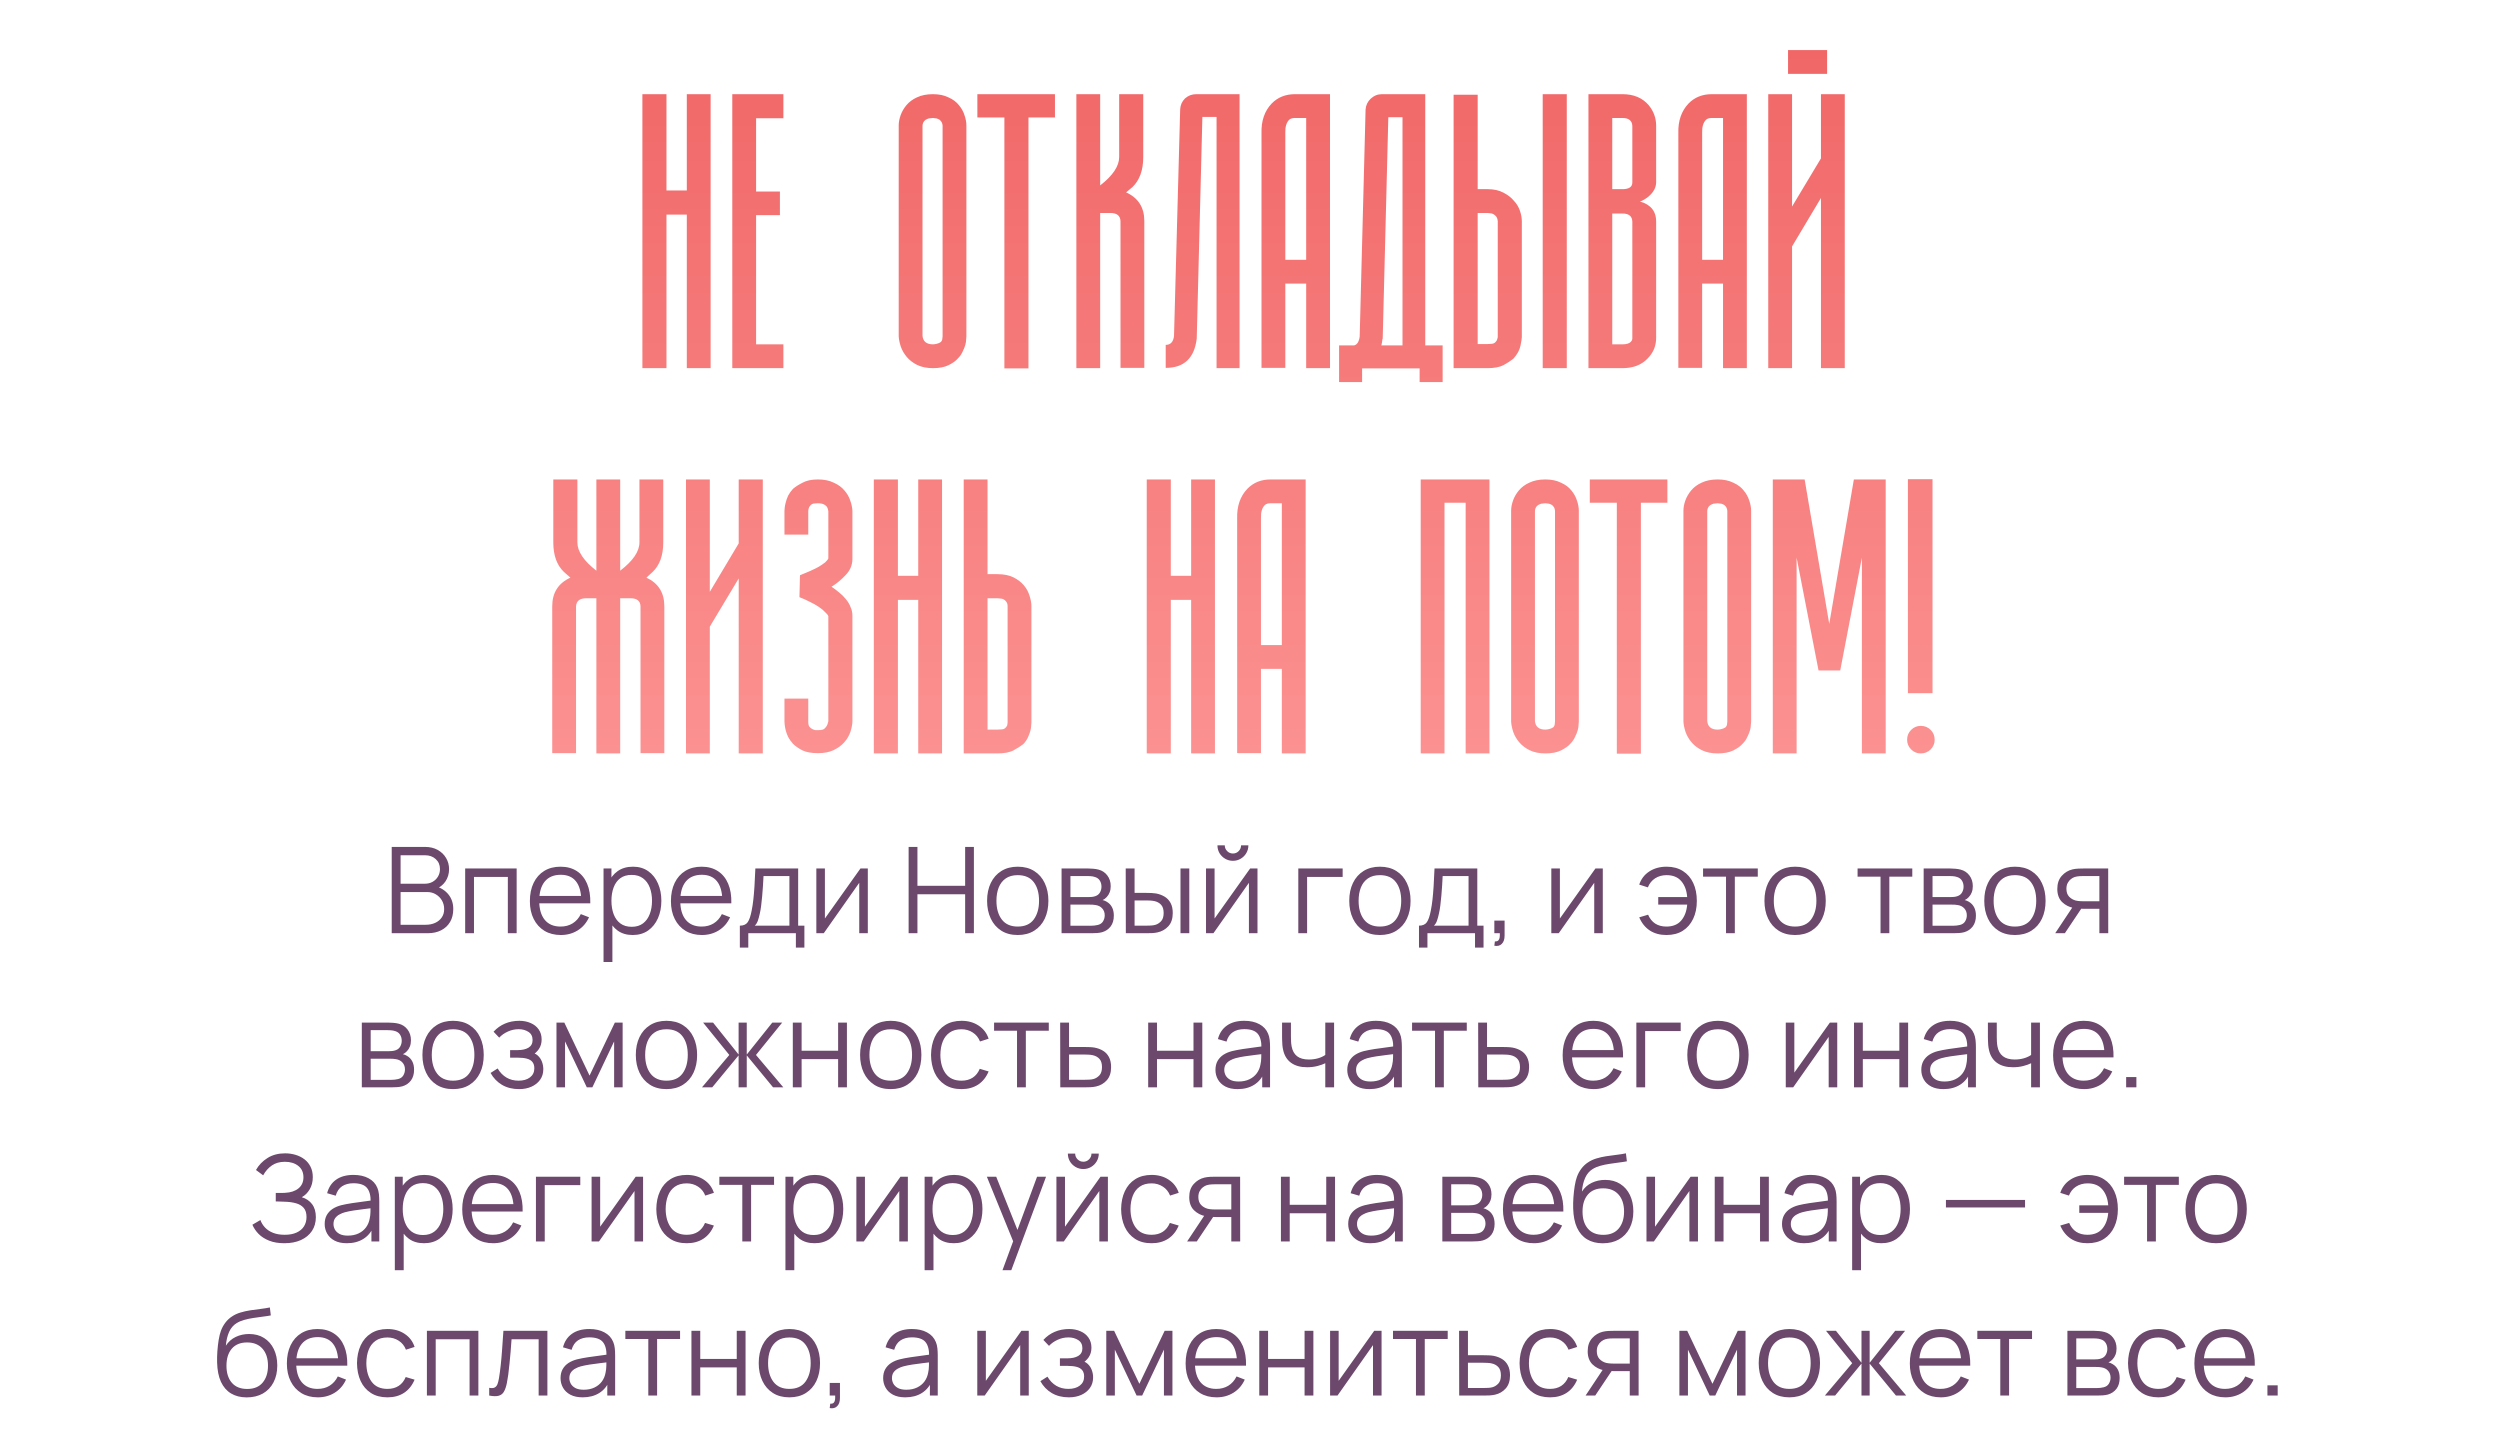 <?xml version="1.0" encoding="UTF-8"?> <svg xmlns="http://www.w3.org/2000/svg" width="292" height="167" viewBox="0 0 292 167" fill="none"><path d="M80.219 11H83V43H80.219V25.062H77.844V43H75.031V11H77.844V22.25H80.219V11ZM91.5 13.812H88.312V22.375H91.094V25.125H88.312V40.219H91.5V43H85.531V11H91.5V13.812ZM108.969 43C108.26 43 107.646 42.875 107.125 42.625C106.625 42.375 106.219 42.062 105.906 41.688C105.594 41.312 105.365 40.917 105.219 40.5C105.073 40.062 104.99 39.656 104.969 39.281V14.656C104.969 14.281 105.042 13.885 105.188 13.469C105.333 13.052 105.562 12.656 105.875 12.281C106.188 11.906 106.594 11.604 107.094 11.375C107.615 11.125 108.24 11 108.969 11C109.677 11 110.281 11.125 110.781 11.375C111.302 11.604 111.708 11.906 112 12.281C112.312 12.656 112.531 13.052 112.656 13.469C112.802 13.885 112.875 14.281 112.875 14.656V39.281C112.875 39.344 112.865 39.469 112.844 39.656C112.844 39.844 112.812 40.052 112.75 40.281C112.688 40.51 112.583 40.771 112.438 41.062C112.312 41.354 112.125 41.625 111.875 41.875C111.646 42.146 111.281 42.406 110.781 42.656C110.302 42.885 109.698 43 108.969 43ZM107.75 39.219C107.812 39.885 108.219 40.219 108.969 40.219C109.094 40.219 109.24 40.198 109.406 40.156C109.594 40.115 109.76 40.042 109.906 39.938C110.01 39.812 110.062 39.688 110.062 39.562C110.083 39.417 110.094 39.323 110.094 39.281V14.656C110.073 14.448 110.01 14.281 109.906 14.156C109.823 14.031 109.719 13.948 109.594 13.906C109.469 13.844 109.344 13.812 109.219 13.812C109.115 13.792 109.031 13.781 108.969 13.781C108.906 13.781 108.802 13.792 108.656 13.812C108.531 13.812 108.406 13.844 108.281 13.906C108.156 13.948 108.042 14.031 107.938 14.156C107.833 14.281 107.771 14.448 107.75 14.656V39.219ZM123.219 11V13.719H120.125V43.031H117.312V13.719H114.156V11H117.312H120.125H123.219ZM132.281 21.844C132.031 22.052 131.781 22.26 131.531 22.469C132.948 23.115 133.656 24.229 133.656 25.812V42.969H130.875V25.844C130.854 25.198 130.458 24.875 129.688 24.875H128.5V43H125.719V11H128.5V21.656C129.979 20.51 130.719 19.406 130.719 18.344V11H133.531V18.344C133.531 19.865 133.115 21.031 132.281 21.844ZM139.719 11H144.781V43H142.094V13.656H140.438L139.781 39.469V39.531C139.51 41.823 138.302 42.969 136.156 42.969V40.281C136.719 40.281 137.042 39.938 137.125 39.25L137.844 12.781C137.865 12.281 138.052 11.854 138.406 11.5C138.781 11.167 139.219 11 139.719 11ZM150.125 30.344H152.562V13.781H151.25C150.938 13.781 150.708 13.854 150.562 14C150.25 14.333 150.104 14.823 150.125 15.469V30.344ZM151.25 11H155.344V43H152.562V33.125H150.125V42.969H147.344V15.562C147.302 14.125 147.698 12.969 148.531 12.094C149.24 11.365 150.146 11 151.25 11ZM161.5 39.562L161.469 39.594C161.448 39.844 161.406 40.094 161.344 40.344H163.812V13.688H162.156L161.5 39.562ZM166.469 11V40.344H168.5V44.625H165.812V43.031H159.094V44.625H156.406V40.344H158.156C158.51 40.26 158.729 39.917 158.812 39.312L159.5 12.781C159.542 12.281 159.74 11.865 160.094 11.531C160.469 11.177 160.906 11 161.406 11H166.469ZM173.75 22.094C174.479 22.094 175.094 22.229 175.594 22.5C176.094 22.75 176.5 23.062 176.812 23.438C177.146 23.792 177.385 24.188 177.531 24.625C177.677 25.062 177.75 25.469 177.75 25.844V39.375C177.75 39.521 177.698 39.854 177.594 40.375C177.49 40.896 177.208 41.406 176.75 41.906C176.438 42.156 176.052 42.406 175.594 42.656C175.135 42.885 174.521 43 173.75 43H172.594H171.125H169.781V11.062H172.594V22.094H173.75ZM174.688 39.938C174.792 39.833 174.854 39.729 174.875 39.625C174.917 39.5 174.938 39.417 174.938 39.375V25.844C174.917 25.594 174.854 25.406 174.75 25.281C174.646 25.156 174.531 25.062 174.406 25C174.281 24.938 174.156 24.906 174.031 24.906C173.906 24.885 173.812 24.875 173.75 24.875H172.594V40.188H173.75C173.917 40.188 174.083 40.177 174.25 40.156C174.438 40.135 174.583 40.062 174.688 39.938ZM183 11V43H180.188V11H183ZM189.5 40.219C189.958 40.219 190.281 40.125 190.469 39.938C190.615 39.792 190.677 39.625 190.656 39.438V39.375V25.875C190.635 25.25 190.25 24.938 189.5 24.938H188.312V40.219H189.5ZM188.312 13.781V22.094H189.5C190.271 22.094 190.656 21.833 190.656 21.312V21.25V21.281V14.719C190.635 14.094 190.25 13.781 189.5 13.781H188.312ZM193.438 14.688V21.281C193.438 21.906 193.125 22.479 192.5 23C192.167 23.25 191.844 23.438 191.531 23.562C191.844 23.604 192.167 23.74 192.5 23.969C193.125 24.385 193.438 25.021 193.438 25.875V39.375C193.458 40.354 193.125 41.188 192.438 41.875C191.729 42.625 190.75 43 189.5 43H185.531V11H189.5C190.812 11 191.833 11.427 192.562 12.281C193.146 12.99 193.438 13.792 193.438 14.688ZM198.812 30.344H201.25V13.781H199.938C199.625 13.781 199.396 13.854 199.25 14C198.938 14.333 198.792 14.823 198.812 15.469V30.344ZM199.938 11H204.031V43H201.25V33.125H198.812V42.969H196.031V15.562C195.99 14.125 196.385 12.969 197.219 12.094C197.927 11.365 198.833 11 199.938 11ZM213.406 5.844H208.844V8.625H213.406V5.844ZM212.688 11H215.469V43H212.688V23.125L209.312 28.781V43H206.531V11H209.312V24.125L212.688 18.5V11ZM76.219 66.812C75.969 67.042 75.729 67.26 75.5 67.469C76.896 68.115 77.594 69.229 77.594 70.812V87.969H74.812V70.812C74.792 70.188 74.396 69.875 73.625 69.875H72.438V88H69.656V69.875H68.469C67.719 69.875 67.323 70.188 67.281 70.812V87.969H64.5V70.812C64.5 69.229 65.208 68.115 66.625 67.469C66.354 67.24 66.104 67.021 65.875 66.812C65.042 66.021 64.625 64.865 64.625 63.344V56H67.438V63.344C67.438 64.406 68.177 65.51 69.656 66.656V56H72.438V66.656C73.938 65.51 74.688 64.406 74.688 63.344V56H77.469V63.344C77.469 64.865 77.052 66.021 76.219 66.812ZM86.281 56H89.094V88H86.281V67.562L82.906 73.188V88H80.125V56H82.906V69.125L86.281 63.469V56ZM99.562 65.281C99.562 65.99 99.302 66.615 98.781 67.156C98.281 67.698 97.729 68.156 97.125 68.531C97.438 68.74 97.74 68.969 98.031 69.219C98.323 69.448 98.583 69.708 98.812 70C99.042 70.271 99.219 70.573 99.344 70.906C99.49 71.219 99.562 71.552 99.562 71.906V84.312H99.156H99.562C99.542 84.688 99.458 85.094 99.312 85.531C99.167 85.948 98.927 86.344 98.594 86.719C98.281 87.073 97.865 87.375 97.344 87.625C96.844 87.854 96.24 87.969 95.531 87.969C94.802 87.969 94.208 87.865 93.75 87.656C93.292 87.427 92.917 87.167 92.625 86.875C92.396 86.625 92.208 86.365 92.062 86.094C91.938 85.823 91.844 85.573 91.781 85.344C91.719 85.094 91.677 84.875 91.656 84.688C91.635 84.5 91.625 84.375 91.625 84.312V81.594H94.406V84.312C94.406 84.562 94.448 84.75 94.531 84.875C94.635 85 94.75 85.094 94.875 85.156C95 85.219 95.125 85.26 95.25 85.281C95.375 85.281 95.469 85.281 95.531 85.281C95.948 85.281 96.208 85.219 96.312 85.094C96.438 84.969 96.521 84.865 96.562 84.781C96.625 84.677 96.667 84.573 96.688 84.469C96.729 84.365 96.75 84.292 96.75 84.25V71.969C96.708 71.844 96.583 71.688 96.375 71.5C96.188 71.292 95.938 71.083 95.625 70.875C95.312 70.667 94.958 70.469 94.562 70.281C94.167 70.073 93.771 69.896 93.375 69.75L93.438 67.188C93.812 67.042 94.188 66.885 94.562 66.719C94.938 66.552 95.281 66.385 95.594 66.219C95.906 66.031 96.167 65.854 96.375 65.688C96.583 65.5 96.708 65.344 96.75 65.219V59.719C96.708 59.365 96.583 59.125 96.375 59C96.188 58.854 95.906 58.781 95.531 58.781C95.406 58.781 95.25 58.792 95.062 58.812C94.896 58.833 94.76 58.906 94.656 59.031C94.552 59.135 94.479 59.271 94.438 59.438C94.417 59.521 94.406 59.594 94.406 59.656V62.438H91.625V59.656C91.625 59.594 91.635 59.469 91.656 59.281C91.677 59.094 91.719 58.885 91.781 58.656C91.844 58.406 91.938 58.146 92.062 57.875C92.208 57.604 92.396 57.344 92.625 57.094C92.917 56.844 93.292 56.604 93.75 56.375C94.208 56.125 94.802 56 95.531 56C96.26 56 96.875 56.125 97.375 56.375C97.896 56.604 98.312 56.906 98.625 57.281C98.938 57.635 99.167 58.031 99.312 58.469C99.458 58.885 99.542 59.281 99.562 59.656V65.281ZM107.25 56H110.031V88H107.25V70.062H104.875V88H102.062V56H104.875V67.25H107.25V56ZM116.5 67.062C117.25 67.062 117.875 67.188 118.375 67.438C118.875 67.688 119.281 68 119.594 68.375C119.906 68.75 120.125 69.156 120.25 69.594C120.396 70.031 120.469 70.438 120.469 70.812V84.406C120.469 84.469 120.458 84.594 120.438 84.781C120.438 84.948 120.406 85.146 120.344 85.375C120.281 85.604 120.188 85.854 120.062 86.125C119.938 86.396 119.76 86.656 119.531 86.906C119.24 87.135 118.865 87.375 118.406 87.625C117.948 87.875 117.312 88 116.5 88H115.344H113.906H112.562V56H115.344V67.062H116.5ZM117.5 84.938C117.604 84.833 117.656 84.729 117.656 84.625C117.677 84.521 117.688 84.448 117.688 84.406V70.812C117.688 70.583 117.635 70.406 117.531 70.281C117.448 70.156 117.344 70.062 117.219 70C117.094 69.938 116.958 69.906 116.812 69.906C116.688 69.885 116.583 69.875 116.5 69.875H115.344V85.219H116.5C116.688 85.219 116.875 85.208 117.062 85.188C117.25 85.167 117.396 85.083 117.5 84.938ZM139.125 56H141.906V88H139.125V70.062H136.75V88H133.938V56H136.75V67.25H139.125V56ZM147.281 75.344H149.719V58.781H148.406C148.094 58.781 147.865 58.854 147.719 59C147.406 59.333 147.26 59.823 147.281 60.469V75.344ZM148.406 56H152.5V88H149.719V78.125H147.281V87.969H144.5V60.562C144.458 59.125 144.854 57.969 145.688 57.094C146.396 56.365 147.302 56 148.406 56ZM173.969 88H171.188V58.719H168.719V88H165.938V56H173.969V88ZM180.5 88C179.792 88 179.177 87.875 178.656 87.625C178.156 87.375 177.75 87.062 177.438 86.688C177.125 86.312 176.896 85.917 176.75 85.5C176.604 85.062 176.521 84.656 176.5 84.281V59.656C176.5 59.281 176.573 58.885 176.719 58.469C176.865 58.052 177.094 57.656 177.406 57.281C177.719 56.906 178.125 56.604 178.625 56.375C179.146 56.125 179.771 56 180.5 56C181.208 56 181.812 56.125 182.312 56.375C182.833 56.604 183.24 56.906 183.531 57.281C183.844 57.656 184.062 58.052 184.188 58.469C184.333 58.885 184.406 59.281 184.406 59.656V84.281C184.406 84.344 184.396 84.469 184.375 84.656C184.375 84.844 184.344 85.052 184.281 85.281C184.219 85.51 184.115 85.771 183.969 86.062C183.844 86.354 183.656 86.625 183.406 86.875C183.177 87.146 182.812 87.406 182.312 87.656C181.833 87.885 181.229 88 180.5 88ZM179.281 84.219C179.344 84.885 179.75 85.219 180.5 85.219C180.625 85.219 180.771 85.198 180.938 85.156C181.125 85.115 181.292 85.042 181.438 84.938C181.542 84.812 181.594 84.688 181.594 84.562C181.615 84.417 181.625 84.323 181.625 84.281V59.656C181.604 59.448 181.542 59.281 181.438 59.156C181.354 59.031 181.25 58.948 181.125 58.906C181 58.844 180.875 58.812 180.75 58.812C180.646 58.792 180.562 58.781 180.5 58.781C180.438 58.781 180.333 58.792 180.188 58.812C180.062 58.812 179.938 58.844 179.812 58.906C179.688 58.948 179.573 59.031 179.469 59.156C179.365 59.281 179.302 59.448 179.281 59.656V84.219ZM194.75 56V58.719H191.656V88.031H188.844V58.719H185.688V56H188.844H191.656H194.75ZM200.625 88C199.917 88 199.302 87.875 198.781 87.625C198.281 87.375 197.875 87.062 197.562 86.688C197.25 86.312 197.021 85.917 196.875 85.5C196.729 85.062 196.646 84.656 196.625 84.281V59.656C196.625 59.281 196.698 58.885 196.844 58.469C196.99 58.052 197.219 57.656 197.531 57.281C197.844 56.906 198.25 56.604 198.75 56.375C199.271 56.125 199.896 56 200.625 56C201.333 56 201.938 56.125 202.438 56.375C202.958 56.604 203.365 56.906 203.656 57.281C203.969 57.656 204.188 58.052 204.312 58.469C204.458 58.885 204.531 59.281 204.531 59.656V84.281C204.531 84.344 204.521 84.469 204.5 84.656C204.5 84.844 204.469 85.052 204.406 85.281C204.344 85.51 204.24 85.771 204.094 86.062C203.969 86.354 203.781 86.625 203.531 86.875C203.302 87.146 202.938 87.406 202.438 87.656C201.958 87.885 201.354 88 200.625 88ZM199.406 84.219C199.469 84.885 199.875 85.219 200.625 85.219C200.75 85.219 200.896 85.198 201.062 85.156C201.25 85.115 201.417 85.042 201.562 84.938C201.667 84.812 201.719 84.688 201.719 84.562C201.74 84.417 201.75 84.323 201.75 84.281V59.656C201.729 59.448 201.667 59.281 201.562 59.156C201.479 59.031 201.375 58.948 201.25 58.906C201.125 58.844 201 58.812 200.875 58.812C200.771 58.792 200.688 58.781 200.625 58.781C200.562 58.781 200.458 58.792 200.312 58.812C200.188 58.812 200.062 58.844 199.938 58.906C199.812 58.948 199.698 59.031 199.594 59.156C199.49 59.281 199.427 59.448 199.406 59.656V84.219ZM216.531 56H220.25V88H217.469V65.125L214.938 78.312H212.406L209.844 65.125V88H207.062V56H210.781L213.656 72.875L216.531 56ZM225.5 87.531C225.812 87.219 225.969 86.844 225.969 86.406C225.969 85.948 225.812 85.562 225.5 85.25C225.188 84.938 224.802 84.781 224.344 84.781C223.906 84.781 223.531 84.938 223.219 85.25C222.906 85.562 222.75 85.948 222.75 86.406C222.75 86.844 222.906 87.219 223.219 87.531C223.531 87.844 223.906 88 224.344 88C224.802 88 225.188 87.844 225.5 87.531ZM222.844 80.969V55.969H225.719V80.969H222.844Z" fill="url(#paint0_linear_4887_2491)"></path><path d="M45.753 109V98.92H49.645C50.21 98.92 50.702 99.037 51.122 99.27C51.542 99.503 51.869 99.818 52.102 100.215C52.336 100.607 52.452 101.041 52.452 101.517C52.452 102.058 52.308 102.541 52.018 102.966C51.729 103.386 51.342 103.678 50.856 103.841L50.842 103.498C51.496 103.685 52.009 104.011 52.382 104.478C52.756 104.945 52.942 105.509 52.942 106.172C52.942 106.755 52.819 107.259 52.571 107.684C52.324 108.104 51.976 108.428 51.528 108.657C51.08 108.886 50.56 109 49.967 109H45.753ZM46.789 108.013H49.715C50.126 108.013 50.495 107.941 50.821 107.796C51.148 107.647 51.405 107.437 51.591 107.166C51.783 106.895 51.878 106.569 51.878 106.186C51.878 105.813 51.792 105.477 51.619 105.178C51.447 104.879 51.211 104.641 50.912 104.464C50.618 104.282 50.282 104.191 49.904 104.191H46.789V108.013ZM46.789 103.218H49.638C49.96 103.218 50.254 103.146 50.52 103.001C50.786 102.852 50.996 102.649 51.15 102.392C51.309 102.135 51.388 101.839 51.388 101.503C51.388 101.027 51.223 100.64 50.891 100.341C50.565 100.042 50.147 99.893 49.638 99.893H46.789V103.218ZM54.332 109V101.44H60.345V109H59.316V102.427H55.361V109H54.332ZM65.509 109.21C64.772 109.21 64.132 109.047 63.591 108.72C63.054 108.393 62.637 107.934 62.338 107.341C62.039 106.748 61.89 106.053 61.89 105.255C61.89 104.429 62.037 103.715 62.331 103.113C62.625 102.511 63.038 102.047 63.57 101.72C64.107 101.393 64.739 101.23 65.467 101.23C66.214 101.23 66.851 101.403 67.378 101.748C67.905 102.089 68.304 102.579 68.575 103.218C68.846 103.857 68.969 104.62 68.946 105.507H67.896V105.143C67.877 104.163 67.665 103.423 67.259 102.924C66.858 102.425 66.27 102.175 65.495 102.175C64.683 102.175 64.06 102.439 63.626 102.966C63.197 103.493 62.982 104.245 62.982 105.22C62.982 106.172 63.197 106.912 63.626 107.439C64.06 107.962 64.674 108.223 65.467 108.223C66.008 108.223 66.48 108.099 66.881 107.852C67.287 107.6 67.607 107.238 67.84 106.767L68.799 107.138C68.5 107.796 68.059 108.307 67.476 108.671C66.897 109.03 66.242 109.21 65.509 109.21ZM62.618 105.507V104.646H68.393V105.507H62.618ZM73.894 109.21C73.199 109.21 72.611 109.035 72.13 108.685C71.65 108.33 71.286 107.852 71.038 107.25C70.791 106.643 70.668 105.964 70.668 105.213C70.668 104.448 70.791 103.766 71.038 103.169C71.29 102.567 71.659 102.093 72.144 101.748C72.63 101.403 73.227 101.23 73.936 101.23C74.627 101.23 75.22 101.405 75.715 101.755C76.209 102.105 76.587 102.581 76.849 103.183C77.115 103.785 77.248 104.462 77.248 105.213C77.248 105.969 77.115 106.648 76.849 107.25C76.582 107.852 76.2 108.33 75.701 108.685C75.201 109.035 74.599 109.21 73.894 109.21ZM70.493 112.36V101.44H71.416V107.131H71.528V112.36H70.493ZM73.79 108.251C74.317 108.251 74.755 108.118 75.106 107.852C75.456 107.586 75.717 107.224 75.889 106.767C76.067 106.305 76.156 105.787 76.156 105.213C76.156 104.644 76.069 104.13 75.897 103.673C75.724 103.216 75.46 102.854 75.106 102.588C74.755 102.322 74.31 102.189 73.769 102.189C73.241 102.189 72.802 102.317 72.453 102.574C72.107 102.831 71.848 103.188 71.675 103.645C71.503 104.098 71.416 104.62 71.416 105.213C71.416 105.796 71.503 106.319 71.675 106.781C71.848 107.238 72.109 107.598 72.46 107.859C72.809 108.12 73.253 108.251 73.79 108.251ZM81.984 109.21C81.246 109.21 80.607 109.047 80.066 108.72C79.529 108.393 79.111 107.934 78.813 107.341C78.514 106.748 78.365 106.053 78.365 105.255C78.365 104.429 78.512 103.715 78.806 103.113C79.1 102.511 79.513 102.047 80.045 101.72C80.581 101.393 81.214 101.23 81.942 101.23C82.688 101.23 83.325 101.403 83.853 101.748C84.38 102.089 84.779 102.579 85.05 103.218C85.32 103.857 85.444 104.62 85.421 105.507H84.371V105.143C84.352 104.163 84.14 103.423 83.734 102.924C83.332 102.425 82.744 102.175 81.97 102.175C81.158 102.175 80.535 102.439 80.101 102.966C79.671 103.493 79.457 104.245 79.457 105.22C79.457 106.172 79.671 106.912 80.101 107.439C80.535 107.962 81.148 108.223 81.942 108.223C82.483 108.223 82.954 108.099 83.356 107.852C83.762 107.6 84.081 107.238 84.315 106.767L85.274 107.138C84.975 107.796 84.534 108.307 83.951 108.671C83.372 109.03 82.716 109.21 81.984 109.21ZM79.093 105.507V104.646H84.868V105.507H79.093ZM86.414 110.68V108.118C86.844 108.118 87.151 107.98 87.338 107.705C87.525 107.425 87.677 106.979 87.793 106.368C87.873 105.971 87.938 105.544 87.989 105.087C88.04 104.63 88.085 104.107 88.122 103.519C88.159 102.926 88.195 102.233 88.227 101.44H93.225V108.118H93.953V110.68H92.959V109H87.401V110.68H86.414ZM88.157 108.118H92.203V102.322H89.179C89.165 102.677 89.144 103.052 89.116 103.449C89.093 103.846 89.062 104.242 89.025 104.639C88.993 105.036 88.953 105.409 88.906 105.759C88.864 106.104 88.813 106.408 88.752 106.669C88.682 107.005 88.605 107.292 88.521 107.53C88.442 107.768 88.32 107.964 88.157 108.118ZM101.361 101.44V109H100.36V103.113L96.216 109H95.348V101.44H96.349V107.278L100.5 101.44H101.361ZM106.128 109V98.92H107.157V103.463H112.729V98.92H113.751V109H112.729V104.45H107.157V109H106.128ZM118.869 109.21C118.118 109.21 117.476 109.04 116.944 108.699C116.412 108.358 116.004 107.887 115.719 107.285C115.435 106.683 115.292 105.992 115.292 105.213C115.292 104.42 115.437 103.724 115.726 103.127C116.016 102.53 116.426 102.065 116.958 101.734C117.495 101.398 118.132 101.23 118.869 101.23C119.625 101.23 120.269 101.4 120.801 101.741C121.338 102.077 121.746 102.546 122.026 103.148C122.311 103.745 122.453 104.434 122.453 105.213C122.453 106.006 122.311 106.704 122.026 107.306C121.742 107.903 121.331 108.37 120.794 108.706C120.258 109.042 119.616 109.21 118.869 109.21ZM118.869 108.223C119.709 108.223 120.335 107.945 120.745 107.39C121.156 106.83 121.361 106.104 121.361 105.213C121.361 104.298 121.154 103.57 120.738 103.029C120.328 102.488 119.705 102.217 118.869 102.217C118.305 102.217 117.838 102.345 117.469 102.602C117.105 102.854 116.832 103.206 116.65 103.659C116.473 104.107 116.384 104.625 116.384 105.213C116.384 106.123 116.594 106.853 117.014 107.404C117.434 107.95 118.053 108.223 118.869 108.223ZM123.991 109V101.44H127.106C127.264 101.44 127.456 101.449 127.68 101.468C127.908 101.487 128.121 101.522 128.317 101.573C128.741 101.685 129.082 101.914 129.339 102.259C129.6 102.604 129.731 103.02 129.731 103.505C129.731 103.776 129.689 104.018 129.605 104.233C129.525 104.443 129.411 104.625 129.262 104.779C129.192 104.858 129.115 104.928 129.031 104.989C128.947 105.045 128.865 105.092 128.786 105.129C128.935 105.157 129.096 105.222 129.269 105.325C129.539 105.484 129.745 105.698 129.885 105.969C130.025 106.235 130.095 106.559 130.095 106.942C130.095 107.46 129.971 107.882 129.724 108.209C129.476 108.536 129.145 108.76 128.73 108.881C128.543 108.932 128.34 108.965 128.121 108.979C127.906 108.993 127.703 109 127.512 109H123.991ZM125.027 108.125H127.463C127.561 108.125 127.684 108.118 127.834 108.104C127.983 108.085 128.116 108.062 128.233 108.034C128.508 107.964 128.709 107.824 128.835 107.614C128.965 107.399 129.031 107.166 129.031 106.914C129.031 106.583 128.933 106.312 128.737 106.102C128.545 105.887 128.289 105.757 127.967 105.71C127.859 105.687 127.747 105.673 127.631 105.668C127.514 105.663 127.409 105.661 127.316 105.661H125.027V108.125ZM125.027 104.779H127.141C127.262 104.779 127.397 104.772 127.547 104.758C127.701 104.739 127.834 104.709 127.946 104.667C128.188 104.583 128.366 104.438 128.478 104.233C128.594 104.028 128.653 103.804 128.653 103.561C128.653 103.295 128.59 103.062 128.464 102.861C128.342 102.66 128.158 102.52 127.911 102.441C127.743 102.38 127.561 102.345 127.365 102.336C127.173 102.327 127.052 102.322 127.001 102.322H125.027V104.779ZM131.497 109L131.483 101.44H132.519V104.289H133.835C134.054 104.289 134.269 104.294 134.479 104.303C134.689 104.312 134.878 104.331 135.046 104.359C135.419 104.434 135.75 104.56 136.04 104.737C136.329 104.914 136.558 105.159 136.726 105.472C136.894 105.78 136.978 106.17 136.978 106.641C136.978 107.29 136.81 107.801 136.474 108.174C136.138 108.547 135.715 108.79 135.207 108.902C135.015 108.944 134.808 108.972 134.584 108.986C134.36 108.995 134.14 109 133.926 109H131.497ZM132.519 108.118H133.884C134.038 108.118 134.213 108.113 134.409 108.104C134.605 108.095 134.777 108.069 134.927 108.027C135.179 107.957 135.405 107.817 135.606 107.607C135.811 107.392 135.914 107.07 135.914 106.641C135.914 106.216 135.816 105.897 135.62 105.682C135.424 105.463 135.162 105.318 134.836 105.248C134.686 105.215 134.528 105.194 134.36 105.185C134.196 105.176 134.038 105.171 133.884 105.171H132.519V108.118ZM137.881 109V101.44H138.91V109H137.881ZM144.005 100.544C143.673 100.544 143.37 100.462 143.095 100.299C142.819 100.136 142.6 99.919 142.437 99.648C142.278 99.373 142.199 99.069 142.199 98.738H143.053C143.053 98.999 143.146 99.223 143.333 99.41C143.519 99.597 143.743 99.69 144.005 99.69C144.271 99.69 144.495 99.597 144.677 99.41C144.863 99.223 144.957 98.999 144.957 98.738H145.811C145.811 99.069 145.729 99.373 145.566 99.648C145.407 99.919 145.19 100.136 144.915 100.299C144.639 100.462 144.336 100.544 144.005 100.544ZM146.875 101.44V109H145.874V103.113L141.73 109H140.862V101.44H141.863V107.278L146.014 101.44H146.875ZM151.642 109V101.44H156.822V102.427H152.671V109H151.642ZM161.17 109.21C160.419 109.21 159.777 109.04 159.245 108.699C158.713 108.358 158.305 107.887 158.02 107.285C157.736 106.683 157.593 105.992 157.593 105.213C157.593 104.42 157.738 103.724 158.027 103.127C158.317 102.53 158.727 102.065 159.259 101.734C159.796 101.398 160.433 101.23 161.17 101.23C161.926 101.23 162.57 101.4 163.102 101.741C163.639 102.077 164.047 102.546 164.327 103.148C164.612 103.745 164.754 104.434 164.754 105.213C164.754 106.006 164.612 106.704 164.327 107.306C164.043 107.903 163.632 108.37 163.095 108.706C162.559 109.042 161.917 109.21 161.17 109.21ZM161.17 108.223C162.01 108.223 162.636 107.945 163.046 107.39C163.457 106.83 163.662 106.104 163.662 105.213C163.662 104.298 163.455 103.57 163.039 103.029C162.629 102.488 162.006 102.217 161.17 102.217C160.606 102.217 160.139 102.345 159.77 102.602C159.406 102.854 159.133 103.206 158.951 103.659C158.774 104.107 158.685 104.625 158.685 105.213C158.685 106.123 158.895 106.853 159.315 107.404C159.735 107.95 160.354 108.223 161.17 108.223ZM165.738 110.68V108.118C166.168 108.118 166.476 107.98 166.662 107.705C166.849 107.425 167.001 106.979 167.117 106.368C167.197 105.971 167.262 105.544 167.313 105.087C167.365 104.63 167.409 104.107 167.446 103.519C167.484 102.926 167.519 102.233 167.551 101.44H172.549V108.118H173.277V110.68H172.283V109H166.725V110.68H165.738ZM167.481 108.118H171.527V102.322H168.503C168.489 102.677 168.468 103.052 168.44 103.449C168.417 103.846 168.387 104.242 168.349 104.639C168.317 105.036 168.277 105.409 168.23 105.759C168.188 106.104 168.137 106.408 168.076 106.669C168.006 107.005 167.929 107.292 167.845 107.53C167.766 107.768 167.645 107.964 167.481 108.118ZM174.539 110.463L174.602 109.952C174.789 109.966 174.924 109.929 175.008 109.84C175.092 109.751 175.144 109.632 175.162 109.483C175.181 109.334 175.186 109.173 175.176 109H174.539V107.523H175.736V109.28C175.736 109.709 175.627 110.031 175.407 110.246C175.193 110.461 174.903 110.533 174.539 110.463ZM187.207 101.44V109H186.206V103.113L182.062 109H181.194V101.44H182.195V107.278L186.346 101.44H187.207ZM194.641 109.21C193.89 109.21 193.243 109.035 192.702 108.685C192.161 108.33 191.748 107.817 191.463 107.145L192.499 106.837C192.69 107.29 192.966 107.635 193.325 107.873C193.689 108.106 194.125 108.223 194.634 108.223C195.381 108.223 195.955 107.992 196.356 107.53C196.762 107.063 196.998 106.44 197.063 105.661H193.682V104.779H197.063C197.007 104.018 196.781 103.402 196.384 102.931C195.987 102.455 195.411 102.217 194.655 102.217C194.151 102.217 193.705 102.341 193.318 102.588C192.935 102.835 192.653 103.188 192.471 103.645L191.463 103.323C191.678 102.674 192.067 102.163 192.632 101.79C193.201 101.417 193.878 101.23 194.662 101.23C195.399 101.23 196.032 101.398 196.559 101.734C197.086 102.065 197.49 102.532 197.77 103.134C198.05 103.731 198.19 104.429 198.19 105.227C198.19 106.02 198.048 106.716 197.763 107.313C197.483 107.91 197.079 108.377 196.552 108.713C196.025 109.044 195.388 109.21 194.641 109.21ZM201.599 109V102.392H198.918V101.44H205.309V102.392H202.628V109H201.599ZM209.664 109.21C208.913 109.21 208.271 109.04 207.739 108.699C207.207 108.358 206.799 107.887 206.514 107.285C206.23 106.683 206.087 105.992 206.087 105.213C206.087 104.42 206.232 103.724 206.521 103.127C206.811 102.53 207.221 102.065 207.753 101.734C208.29 101.398 208.927 101.23 209.664 101.23C210.42 101.23 211.064 101.4 211.596 101.741C212.133 102.077 212.541 102.546 212.821 103.148C213.106 103.745 213.248 104.434 213.248 105.213C213.248 106.006 213.106 106.704 212.821 107.306C212.537 107.903 212.126 108.37 211.589 108.706C211.053 109.042 210.411 109.21 209.664 109.21ZM209.664 108.223C210.504 108.223 211.13 107.945 211.54 107.39C211.951 106.83 212.156 106.104 212.156 105.213C212.156 104.298 211.949 103.57 211.533 103.029C211.123 102.488 210.5 102.217 209.664 102.217C209.1 102.217 208.633 102.345 208.264 102.602C207.9 102.854 207.627 103.206 207.445 103.659C207.268 104.107 207.179 104.625 207.179 105.213C207.179 106.123 207.389 106.853 207.809 107.404C208.229 107.95 208.848 108.223 209.664 108.223ZM219.646 109V102.392H216.965V101.44H223.356V102.392H220.675V109H219.646ZM224.684 109V101.44H227.799C227.958 101.44 228.149 101.449 228.373 101.468C228.602 101.487 228.814 101.522 229.01 101.573C229.435 101.685 229.775 101.914 230.032 102.259C230.293 102.604 230.424 103.02 230.424 103.505C230.424 103.776 230.382 104.018 230.298 104.233C230.219 104.443 230.104 104.625 229.955 104.779C229.885 104.858 229.808 104.928 229.724 104.989C229.64 105.045 229.558 105.092 229.479 105.129C229.628 105.157 229.789 105.222 229.962 105.325C230.233 105.484 230.438 105.698 230.578 105.969C230.718 106.235 230.788 106.559 230.788 106.942C230.788 107.46 230.664 107.882 230.417 108.209C230.17 108.536 229.838 108.76 229.423 108.881C229.236 108.932 229.033 108.965 228.814 108.979C228.599 108.993 228.396 109 228.205 109H224.684ZM225.72 108.125H228.156C228.254 108.125 228.378 108.118 228.527 108.104C228.676 108.085 228.809 108.062 228.926 108.034C229.201 107.964 229.402 107.824 229.528 107.614C229.659 107.399 229.724 107.166 229.724 106.914C229.724 106.583 229.626 106.312 229.43 106.102C229.239 105.887 228.982 105.757 228.66 105.71C228.553 105.687 228.441 105.673 228.324 105.668C228.207 105.663 228.102 105.661 228.009 105.661H225.72V108.125ZM225.72 104.779H227.834C227.955 104.779 228.091 104.772 228.24 104.758C228.394 104.739 228.527 104.709 228.639 104.667C228.882 104.583 229.059 104.438 229.171 104.233C229.288 104.028 229.346 103.804 229.346 103.561C229.346 103.295 229.283 103.062 229.157 102.861C229.036 102.66 228.851 102.52 228.604 102.441C228.436 102.38 228.254 102.345 228.058 102.336C227.867 102.327 227.745 102.322 227.694 102.322H225.72V104.779ZM235.34 109.21C234.589 109.21 233.947 109.04 233.415 108.699C232.883 108.358 232.475 107.887 232.19 107.285C231.905 106.683 231.763 105.992 231.763 105.213C231.763 104.42 231.908 103.724 232.197 103.127C232.486 102.53 232.897 102.065 233.429 101.734C233.966 101.398 234.603 101.23 235.34 101.23C236.096 101.23 236.74 101.4 237.272 101.741C237.809 102.077 238.217 102.546 238.497 103.148C238.782 103.745 238.924 104.434 238.924 105.213C238.924 106.006 238.782 106.704 238.497 107.306C238.212 107.903 237.802 108.37 237.265 108.706C236.728 109.042 236.087 109.21 235.34 109.21ZM235.34 108.223C236.18 108.223 236.805 107.945 237.216 107.39C237.627 106.83 237.832 106.104 237.832 105.213C237.832 104.298 237.624 103.57 237.209 103.029C236.798 102.488 236.175 102.217 235.34 102.217C234.775 102.217 234.309 102.345 233.94 102.602C233.576 102.854 233.303 103.206 233.121 103.659C232.944 104.107 232.855 104.625 232.855 105.213C232.855 106.123 233.065 106.853 233.485 107.404C233.905 107.95 234.523 108.223 235.34 108.223ZM245.207 109V106.151H243.443C243.238 106.151 243.026 106.144 242.806 106.13C242.592 106.111 242.391 106.086 242.204 106.053C241.672 105.95 241.22 105.717 240.846 105.353C240.478 104.984 240.293 104.476 240.293 103.827C240.293 103.192 240.466 102.684 240.811 102.301C241.157 101.914 241.574 101.662 242.064 101.545C242.288 101.494 242.515 101.463 242.743 101.454C242.977 101.445 243.177 101.44 243.345 101.44H246.236L246.243 109H245.207ZM240.048 109L242.155 105.829H243.296L241.175 109H240.048ZM243.387 105.269H245.207V102.322H243.387C243.275 102.322 243.119 102.327 242.918 102.336C242.718 102.345 242.529 102.376 242.351 102.427C242.197 102.474 242.043 102.555 241.889 102.672C241.74 102.784 241.614 102.936 241.511 103.127C241.409 103.314 241.357 103.542 241.357 103.813C241.357 104.191 241.46 104.494 241.665 104.723C241.875 104.947 242.137 105.101 242.449 105.185C242.617 105.222 242.785 105.246 242.953 105.255C243.121 105.264 243.266 105.269 243.387 105.269ZM42.26 127V119.44H45.375C45.534 119.44 45.725 119.449 45.949 119.468C46.178 119.487 46.39 119.522 46.586 119.573C47.011 119.685 47.351 119.914 47.608 120.259C47.869 120.604 48 121.02 48 121.505C48 121.776 47.958 122.018 47.874 122.233C47.795 122.443 47.68 122.625 47.531 122.779C47.461 122.858 47.384 122.928 47.3 122.989C47.216 123.045 47.134 123.092 47.055 123.129C47.204 123.157 47.365 123.222 47.538 123.325C47.809 123.484 48.014 123.698 48.154 123.969C48.294 124.235 48.364 124.559 48.364 124.942C48.364 125.46 48.24 125.882 47.993 126.209C47.746 126.536 47.414 126.76 46.999 126.881C46.812 126.932 46.609 126.965 46.39 126.979C46.175 126.993 45.972 127 45.781 127H42.26ZM43.296 126.125H45.732C45.83 126.125 45.954 126.118 46.103 126.104C46.252 126.085 46.385 126.062 46.502 126.034C46.777 125.964 46.978 125.824 47.104 125.614C47.235 125.399 47.3 125.166 47.3 124.914C47.3 124.583 47.202 124.312 47.006 124.102C46.815 123.887 46.558 123.757 46.236 123.71C46.129 123.687 46.017 123.673 45.9 123.668C45.783 123.663 45.678 123.661 45.585 123.661H43.296V126.125ZM43.296 122.779H45.41C45.531 122.779 45.667 122.772 45.816 122.758C45.97 122.739 46.103 122.709 46.215 122.667C46.458 122.583 46.635 122.438 46.747 122.233C46.864 122.028 46.922 121.804 46.922 121.561C46.922 121.295 46.859 121.062 46.733 120.861C46.612 120.66 46.427 120.52 46.18 120.441C46.012 120.38 45.83 120.345 45.634 120.336C45.443 120.327 45.321 120.322 45.27 120.322H43.296V122.779ZM52.916 127.21C52.165 127.21 51.523 127.04 50.991 126.699C50.459 126.358 50.051 125.887 49.766 125.285C49.482 124.683 49.339 123.992 49.339 123.213C49.339 122.42 49.484 121.724 49.773 121.127C50.063 120.53 50.473 120.065 51.005 119.734C51.542 119.398 52.179 119.23 52.916 119.23C53.672 119.23 54.316 119.4 54.848 119.741C55.385 120.077 55.793 120.546 56.073 121.148C56.358 121.745 56.5 122.434 56.5 123.213C56.5 124.006 56.358 124.704 56.073 125.306C55.789 125.903 55.378 126.37 54.841 126.706C54.305 127.042 53.663 127.21 52.916 127.21ZM52.916 126.223C53.756 126.223 54.382 125.945 54.792 125.39C55.203 124.83 55.408 124.104 55.408 123.213C55.408 122.298 55.201 121.57 54.785 121.029C54.375 120.488 53.752 120.217 52.916 120.217C52.352 120.217 51.885 120.345 51.516 120.602C51.152 120.854 50.879 121.206 50.697 121.659C50.52 122.107 50.431 122.625 50.431 123.213C50.431 124.123 50.641 124.853 51.061 125.404C51.481 125.95 52.1 126.223 52.916 126.223ZM60.631 127.21C59.87 127.21 59.205 127.044 58.636 126.713C58.071 126.377 57.625 125.913 57.299 125.32L58.125 124.795C58.4 125.262 58.743 125.616 59.154 125.859C59.564 126.102 60.036 126.223 60.568 126.223C61.123 126.223 61.569 126.095 61.905 125.838C62.241 125.581 62.409 125.229 62.409 124.781C62.409 124.473 62.336 124.228 62.192 124.046C62.052 123.864 61.837 123.733 61.548 123.654C61.263 123.575 60.906 123.535 60.477 123.535H59.581V122.653H60.463C60.985 122.653 61.405 122.56 61.723 122.373C62.045 122.182 62.206 121.883 62.206 121.477C62.206 121.048 62.045 120.73 61.723 120.525C61.405 120.315 61.025 120.21 60.582 120.21C60.134 120.21 59.709 120.303 59.308 120.49C58.911 120.672 58.577 120.908 58.307 121.197L57.649 120.504C58.027 120.089 58.468 119.774 58.972 119.559C59.48 119.34 60.043 119.23 60.659 119.23C61.144 119.23 61.583 119.316 61.975 119.489C62.371 119.657 62.684 119.904 62.913 120.231C63.146 120.558 63.263 120.95 63.263 121.407C63.263 121.836 63.158 122.207 62.948 122.52C62.742 122.833 62.451 123.092 62.073 123.297L62.017 122.912C62.343 122.973 62.614 123.103 62.829 123.304C63.043 123.505 63.202 123.745 63.305 124.025C63.407 124.305 63.459 124.59 63.459 124.879C63.459 125.36 63.333 125.775 63.081 126.125C62.833 126.47 62.495 126.739 62.066 126.93C61.641 127.117 61.163 127.21 60.631 127.21ZM64.996 127V119.44H65.913L68.86 125.628L71.814 119.44H72.724V127H71.73V121.638L69.189 127H68.538L65.997 121.638V127H64.996ZM77.84 127.21C77.089 127.21 76.447 127.04 75.915 126.699C75.383 126.358 74.975 125.887 74.69 125.285C74.406 124.683 74.263 123.992 74.263 123.213C74.263 122.42 74.408 121.724 74.697 121.127C74.987 120.53 75.397 120.065 75.929 119.734C76.466 119.398 77.103 119.23 77.84 119.23C78.596 119.23 79.24 119.4 79.772 119.741C80.309 120.077 80.717 120.546 80.997 121.148C81.282 121.745 81.424 122.434 81.424 123.213C81.424 124.006 81.282 124.704 80.997 125.306C80.713 125.903 80.302 126.37 79.765 126.706C79.228 127.042 78.587 127.21 77.84 127.21ZM77.84 126.223C78.68 126.223 79.305 125.945 79.716 125.39C80.127 124.83 80.332 124.104 80.332 123.213C80.332 122.298 80.124 121.57 79.709 121.029C79.299 120.488 78.675 120.217 77.84 120.217C77.275 120.217 76.809 120.345 76.44 120.602C76.076 120.854 75.803 121.206 75.621 121.659C75.444 122.107 75.355 122.625 75.355 123.213C75.355 124.123 75.565 124.853 75.985 125.404C76.405 125.95 77.023 126.223 77.84 126.223ZM81.992 127L85.184 123.22L82.125 119.44H83.287L86.269 123.171V119.44H87.221V123.171L90.203 119.44H91.358L88.299 123.22L91.491 127H90.294L87.221 123.269V127H86.269V123.269L83.189 127H81.992ZM92.6 127V119.44H93.629V122.723H97.892V119.44H98.921V127H97.892V123.71H93.629V127H92.6ZM104.035 127.21C103.284 127.21 102.642 127.04 102.11 126.699C101.578 126.358 101.17 125.887 100.885 125.285C100.601 124.683 100.458 123.992 100.458 123.213C100.458 122.42 100.603 121.724 100.892 121.127C101.182 120.53 101.592 120.065 102.124 119.734C102.661 119.398 103.298 119.23 104.035 119.23C104.791 119.23 105.435 119.4 105.967 119.741C106.504 120.077 106.912 120.546 107.192 121.148C107.477 121.745 107.619 122.434 107.619 123.213C107.619 124.006 107.477 124.704 107.192 125.306C106.908 125.903 106.497 126.37 105.96 126.706C105.424 127.042 104.782 127.21 104.035 127.21ZM104.035 126.223C104.875 126.223 105.501 125.945 105.911 125.39C106.322 124.83 106.527 124.104 106.527 123.213C106.527 122.298 106.32 121.57 105.904 121.029C105.494 120.488 104.871 120.217 104.035 120.217C103.471 120.217 103.004 120.345 102.635 120.602C102.271 120.854 101.998 121.206 101.816 121.659C101.639 122.107 101.55 122.625 101.55 123.213C101.55 124.123 101.76 124.853 102.18 125.404C102.6 125.95 103.219 126.223 104.035 126.223ZM112.3 127.21C111.539 127.21 110.895 127.04 110.368 126.699C109.84 126.358 109.439 125.889 109.164 125.292C108.893 124.69 108.753 123.999 108.744 123.22C108.753 122.427 108.898 121.731 109.178 121.134C109.458 120.532 109.861 120.065 110.389 119.734C110.916 119.398 111.555 119.23 112.307 119.23C113.072 119.23 113.737 119.417 114.302 119.79C114.871 120.163 115.261 120.674 115.471 121.323L114.463 121.645C114.285 121.192 114.003 120.842 113.616 120.595C113.233 120.343 112.794 120.217 112.3 120.217C111.744 120.217 111.285 120.345 110.921 120.602C110.557 120.854 110.286 121.206 110.109 121.659C109.931 122.112 109.84 122.632 109.836 123.22C109.845 124.125 110.055 124.853 110.466 125.404C110.876 125.95 111.488 126.223 112.3 126.223C112.813 126.223 113.249 126.106 113.609 125.873C113.973 125.635 114.248 125.29 114.435 124.837L115.471 125.145C115.191 125.817 114.78 126.33 114.239 126.685C113.697 127.035 113.051 127.21 112.3 127.21ZM118.789 127V120.392H116.108V119.44H122.499V120.392H119.818V127H118.789ZM123.841 127L123.827 119.44H124.863V122.289H126.634C126.853 122.289 127.068 122.294 127.278 122.303C127.492 122.312 127.681 122.331 127.845 122.359C128.218 122.429 128.549 122.553 128.839 122.73C129.133 122.907 129.361 123.152 129.525 123.465C129.693 123.778 129.777 124.17 129.777 124.641C129.777 125.29 129.609 125.801 129.273 126.174C128.941 126.547 128.521 126.79 128.013 126.902C127.821 126.944 127.614 126.972 127.39 126.986C127.166 126.995 126.944 127 126.725 127H123.841ZM124.863 126.118H126.683C126.841 126.118 127.019 126.113 127.215 126.104C127.411 126.095 127.583 126.069 127.733 126.027C127.98 125.957 128.204 125.817 128.405 125.607C128.61 125.392 128.713 125.07 128.713 124.641C128.713 124.216 128.615 123.897 128.419 123.682C128.223 123.463 127.961 123.318 127.635 123.248C127.49 123.215 127.334 123.194 127.166 123.185C126.998 123.176 126.837 123.171 126.683 123.171H124.863V126.118ZM134.108 127V119.44H135.137V122.723H139.4V119.44H140.429V127H139.4V123.71H135.137V127H134.108ZM144.549 127.21C143.98 127.21 143.502 127.107 143.114 126.902C142.732 126.697 142.445 126.424 142.253 126.083C142.062 125.742 141.966 125.371 141.966 124.97C141.966 124.559 142.048 124.209 142.211 123.92C142.379 123.626 142.606 123.386 142.89 123.199C143.18 123.012 143.513 122.87 143.891 122.772C144.274 122.679 144.696 122.597 145.158 122.527C145.625 122.452 146.08 122.389 146.523 122.338C146.971 122.282 147.363 122.228 147.699 122.177L147.335 122.401C147.349 121.654 147.205 121.101 146.901 120.742C146.598 120.383 146.071 120.203 145.319 120.203C144.801 120.203 144.363 120.32 144.003 120.553C143.649 120.786 143.399 121.155 143.254 121.659L142.253 121.365C142.426 120.688 142.774 120.163 143.296 119.79C143.819 119.417 144.498 119.23 145.333 119.23C146.024 119.23 146.61 119.361 147.09 119.622C147.576 119.879 147.919 120.252 148.119 120.742C148.213 120.961 148.273 121.206 148.301 121.477C148.329 121.748 148.343 122.023 148.343 122.303V127H147.426V125.103L147.692 125.215C147.436 125.864 147.037 126.358 146.495 126.699C145.954 127.04 145.305 127.21 144.549 127.21ZM144.668 126.321C145.149 126.321 145.569 126.235 145.928 126.062C146.288 125.889 146.577 125.654 146.796 125.355C147.016 125.052 147.158 124.711 147.223 124.333C147.279 124.09 147.31 123.824 147.314 123.535C147.319 123.241 147.321 123.022 147.321 122.877L147.713 123.08C147.363 123.127 146.983 123.173 146.572 123.22C146.166 123.267 145.765 123.32 145.368 123.381C144.976 123.442 144.622 123.514 144.304 123.598C144.09 123.659 143.882 123.745 143.681 123.857C143.481 123.964 143.315 124.109 143.184 124.291C143.058 124.473 142.995 124.699 142.995 124.97C142.995 125.189 143.049 125.402 143.156 125.607C143.268 125.812 143.446 125.983 143.688 126.118C143.936 126.253 144.262 126.321 144.668 126.321ZM154.793 127V124.186C154.541 124.312 154.23 124.422 153.862 124.515C153.493 124.608 153.096 124.655 152.672 124.655C151.906 124.655 151.286 124.485 150.81 124.144C150.334 123.803 150.023 123.311 149.879 122.667C149.832 122.476 149.799 122.273 149.781 122.058C149.767 121.843 149.757 121.65 149.753 121.477C149.748 121.304 149.746 121.181 149.746 121.106V119.44H150.782V121.106C150.782 121.26 150.786 121.435 150.796 121.631C150.805 121.827 150.826 122.018 150.859 122.205C150.952 122.714 151.162 123.099 151.489 123.36C151.82 123.621 152.284 123.752 152.882 123.752C153.255 123.752 153.607 123.705 153.939 123.612C154.275 123.514 154.559 123.383 154.793 123.22V119.44H155.822V127H154.793ZM159.944 127.21C159.374 127.21 158.896 127.107 158.509 126.902C158.126 126.697 157.839 126.424 157.648 126.083C157.456 125.742 157.361 125.371 157.361 124.97C157.361 124.559 157.442 124.209 157.606 123.92C157.774 123.626 158 123.386 158.285 123.199C158.574 123.012 158.908 122.87 159.286 122.772C159.668 122.679 160.091 122.597 160.553 122.527C161.019 122.452 161.474 122.389 161.918 122.338C162.366 122.282 162.758 122.228 163.094 122.177L162.73 122.401C162.744 121.654 162.599 121.101 162.296 120.742C161.992 120.383 161.465 120.203 160.714 120.203C160.196 120.203 159.757 120.32 159.398 120.553C159.043 120.786 158.793 121.155 158.649 121.659L157.648 121.365C157.82 120.688 158.168 120.163 158.691 119.79C159.213 119.417 159.892 119.23 160.728 119.23C161.418 119.23 162.004 119.361 162.485 119.622C162.97 119.879 163.313 120.252 163.514 120.742C163.607 120.961 163.668 121.206 163.696 121.477C163.724 121.748 163.738 122.023 163.738 122.303V127H162.821V125.103L163.087 125.215C162.83 125.864 162.431 126.358 161.89 126.699C161.348 127.04 160.7 127.21 159.944 127.21ZM160.063 126.321C160.543 126.321 160.963 126.235 161.323 126.062C161.682 125.889 161.971 125.654 162.191 125.355C162.41 125.052 162.552 124.711 162.618 124.333C162.674 124.09 162.704 123.824 162.709 123.535C162.713 123.241 162.716 123.022 162.716 122.877L163.108 123.08C162.758 123.127 162.377 123.173 161.967 123.22C161.561 123.267 161.159 123.32 160.763 123.381C160.371 123.442 160.016 123.514 159.699 123.598C159.484 123.659 159.276 123.745 159.076 123.857C158.875 123.964 158.709 124.109 158.579 124.291C158.453 124.473 158.39 124.699 158.39 124.97C158.39 125.189 158.443 125.402 158.551 125.607C158.663 125.812 158.84 125.983 159.083 126.118C159.33 126.253 159.657 126.321 160.063 126.321ZM167.611 127V120.392H164.93V119.44H171.321V120.392H168.64V127H167.611ZM172.663 127L172.649 119.44H173.685V122.289H175.456C175.675 122.289 175.89 122.294 176.1 122.303C176.314 122.312 176.503 122.331 176.667 122.359C177.04 122.429 177.371 122.553 177.661 122.73C177.955 122.907 178.183 123.152 178.347 123.465C178.515 123.778 178.599 124.17 178.599 124.641C178.599 125.29 178.431 125.801 178.095 126.174C177.763 126.547 177.343 126.79 176.835 126.902C176.643 126.944 176.436 126.972 176.212 126.986C175.988 126.995 175.766 127 175.547 127H172.663ZM173.685 126.118H175.505C175.663 126.118 175.841 126.113 176.037 126.104C176.233 126.095 176.405 126.069 176.555 126.027C176.802 125.957 177.026 125.817 177.227 125.607C177.432 125.392 177.535 125.07 177.535 124.641C177.535 124.216 177.437 123.897 177.241 123.682C177.045 123.463 176.783 123.318 176.457 123.248C176.312 123.215 176.156 123.194 175.988 123.185C175.82 123.176 175.659 123.171 175.505 123.171H173.685V126.118ZM186.136 127.21C185.399 127.21 184.759 127.047 184.218 126.72C183.681 126.393 183.264 125.934 182.965 125.341C182.666 124.748 182.517 124.053 182.517 123.255C182.517 122.429 182.664 121.715 182.958 121.113C183.252 120.511 183.665 120.047 184.197 119.72C184.734 119.393 185.366 119.23 186.094 119.23C186.841 119.23 187.478 119.403 188.005 119.748C188.532 120.089 188.931 120.579 189.202 121.218C189.473 121.857 189.596 122.62 189.573 123.507H188.523V123.143C188.504 122.163 188.292 121.423 187.886 120.924C187.485 120.425 186.897 120.175 186.122 120.175C185.31 120.175 184.687 120.439 184.253 120.966C183.824 121.493 183.609 122.245 183.609 123.22C183.609 124.172 183.824 124.912 184.253 125.439C184.687 125.962 185.301 126.223 186.094 126.223C186.635 126.223 187.107 126.099 187.508 125.852C187.914 125.6 188.234 125.238 188.467 124.767L189.426 125.138C189.127 125.796 188.686 126.307 188.103 126.671C187.524 127.03 186.869 127.21 186.136 127.21ZM183.245 123.507V122.646H189.02V123.507H183.245ZM191.126 127V119.44H196.306V120.427H192.155V127H191.126ZM200.655 127.21C199.903 127.21 199.262 127.04 198.73 126.699C198.198 126.358 197.789 125.887 197.505 125.285C197.22 124.683 197.078 123.992 197.078 123.213C197.078 122.42 197.222 121.724 197.512 121.127C197.801 120.53 198.212 120.065 198.744 119.734C199.28 119.398 199.917 119.23 200.655 119.23C201.411 119.23 202.055 119.4 202.587 119.741C203.123 120.077 203.532 120.546 203.812 121.148C204.096 121.745 204.239 122.434 204.239 123.213C204.239 124.006 204.096 124.704 203.812 125.306C203.527 125.903 203.116 126.37 202.58 126.706C202.043 127.042 201.401 127.21 200.655 127.21ZM200.655 126.223C201.495 126.223 202.12 125.945 202.531 125.39C202.941 124.83 203.147 124.104 203.147 123.213C203.147 122.298 202.939 121.57 202.524 121.029C202.113 120.488 201.49 120.217 200.655 120.217C200.09 120.217 199.623 120.345 199.255 120.602C198.891 120.854 198.618 121.206 198.436 121.659C198.258 122.107 198.17 122.625 198.17 123.213C198.17 124.123 198.38 124.853 198.8 125.404C199.22 125.95 199.838 126.223 200.655 126.223ZM214.591 119.44V127H213.59V121.113L209.446 127H208.578V119.44H209.579V125.278L213.73 119.44H214.591ZM216.549 127V119.44H217.578V122.723H221.841V119.44H222.87V127H221.841V123.71H217.578V127H216.549ZM226.991 127.21C226.421 127.21 225.943 127.107 225.556 126.902C225.173 126.697 224.886 126.424 224.695 126.083C224.503 125.742 224.408 125.371 224.408 124.97C224.408 124.559 224.489 124.209 224.653 123.92C224.821 123.626 225.047 123.386 225.332 123.199C225.621 123.012 225.955 122.87 226.333 122.772C226.715 122.679 227.138 122.597 227.6 122.527C228.066 122.452 228.521 122.389 228.965 122.338C229.413 122.282 229.805 122.228 230.141 122.177L229.777 122.401C229.791 121.654 229.646 121.101 229.343 120.742C229.039 120.383 228.512 120.203 227.761 120.203C227.243 120.203 226.804 120.32 226.445 120.553C226.09 120.786 225.84 121.155 225.696 121.659L224.695 121.365C224.867 120.688 225.215 120.163 225.738 119.79C226.26 119.417 226.939 119.23 227.775 119.23C228.465 119.23 229.051 119.361 229.532 119.622C230.017 119.879 230.36 120.252 230.561 120.742C230.654 120.961 230.715 121.206 230.743 121.477C230.771 121.748 230.785 122.023 230.785 122.303V127H229.868V125.103L230.134 125.215C229.877 125.864 229.478 126.358 228.937 126.699C228.395 127.04 227.747 127.21 226.991 127.21ZM227.11 126.321C227.59 126.321 228.01 126.235 228.37 126.062C228.729 125.889 229.018 125.654 229.238 125.355C229.457 125.052 229.599 124.711 229.665 124.333C229.721 124.09 229.751 123.824 229.756 123.535C229.76 123.241 229.763 123.022 229.763 122.877L230.155 123.08C229.805 123.127 229.424 123.173 229.014 123.22C228.608 123.267 228.206 123.32 227.81 123.381C227.418 123.442 227.063 123.514 226.746 123.598C226.531 123.659 226.323 123.745 226.123 123.857C225.922 123.964 225.756 124.109 225.626 124.291C225.5 124.473 225.437 124.699 225.437 124.97C225.437 125.189 225.49 125.402 225.598 125.607C225.71 125.812 225.887 125.983 226.13 126.118C226.377 126.253 226.704 126.321 227.11 126.321ZM237.234 127V124.186C236.982 124.312 236.672 124.422 236.303 124.515C235.934 124.608 235.538 124.655 235.113 124.655C234.348 124.655 233.727 124.485 233.251 124.144C232.775 123.803 232.465 123.311 232.32 122.667C232.273 122.476 232.241 122.273 232.222 122.058C232.208 121.843 232.199 121.65 232.194 121.477C232.189 121.304 232.187 121.181 232.187 121.106V119.44H233.223V121.106C233.223 121.26 233.228 121.435 233.237 121.631C233.246 121.827 233.267 122.018 233.3 122.205C233.393 122.714 233.603 123.099 233.93 123.36C234.261 123.621 234.726 123.752 235.323 123.752C235.696 123.752 236.049 123.705 236.38 123.612C236.716 123.514 237.001 123.383 237.234 123.22V119.44H238.263V127H237.234ZM243.421 127.21C242.684 127.21 242.045 127.047 241.503 126.72C240.967 126.393 240.549 125.934 240.25 125.341C239.952 124.748 239.802 124.053 239.802 123.255C239.802 122.429 239.949 121.715 240.243 121.113C240.537 120.511 240.95 120.047 241.482 119.72C242.019 119.393 242.651 119.23 243.379 119.23C244.126 119.23 244.763 119.403 245.29 119.748C245.818 120.089 246.217 120.579 246.487 121.218C246.758 121.857 246.882 122.62 246.858 123.507H245.808V123.143C245.79 122.163 245.577 121.423 245.171 120.924C244.77 120.425 244.182 120.175 243.407 120.175C242.595 120.175 241.972 120.439 241.538 120.966C241.109 121.493 240.894 122.245 240.894 123.22C240.894 124.172 241.109 124.912 241.538 125.439C241.972 125.962 242.586 126.223 243.379 126.223C243.921 126.223 244.392 126.099 244.793 125.852C245.199 125.6 245.519 125.238 245.752 124.767L246.711 125.138C246.413 125.796 245.972 126.307 245.388 126.671C244.81 127.03 244.154 127.21 243.421 127.21ZM240.53 123.507V122.646H246.305V123.507H240.53ZM248.334 127V125.803H249.531V127H248.334ZM33.217 145.21C32.531 145.21 31.936 145.11 31.432 144.909C30.932 144.708 30.522 144.445 30.2 144.118C29.878 143.787 29.637 143.43 29.479 143.047L30.417 142.501C30.529 142.818 30.706 143.108 30.949 143.369C31.191 143.63 31.504 143.838 31.887 143.992C32.269 144.146 32.724 144.223 33.252 144.223C33.798 144.223 34.26 144.137 34.638 143.964C35.02 143.791 35.31 143.549 35.506 143.236C35.702 142.923 35.8 142.559 35.8 142.144C35.8 141.687 35.69 141.332 35.471 141.08C35.251 140.828 34.957 140.651 34.589 140.548C34.22 140.441 33.809 140.38 33.357 140.366C33.016 140.352 32.773 140.343 32.629 140.338C32.484 140.333 32.388 140.331 32.342 140.331C32.295 140.331 32.251 140.331 32.209 140.331V139.337C32.241 139.337 32.328 139.337 32.468 139.337C32.608 139.337 32.757 139.337 32.916 139.337C33.074 139.332 33.2 139.328 33.294 139.323C33.961 139.29 34.486 139.115 34.869 138.798C35.251 138.481 35.443 138.051 35.443 137.51C35.443 136.936 35.24 136.49 34.834 136.173C34.432 135.856 33.912 135.697 33.273 135.697C32.671 135.697 32.162 135.842 31.747 136.131C31.336 136.416 31 136.798 30.739 137.279L29.899 136.656C30.216 136.087 30.664 135.62 31.243 135.256C31.821 134.892 32.507 134.71 33.301 134.71C33.725 134.71 34.131 134.768 34.519 134.885C34.911 135.002 35.256 135.174 35.555 135.403C35.858 135.632 36.096 135.921 36.269 136.271C36.446 136.616 36.535 137.022 36.535 137.489C36.535 138.035 36.413 138.511 36.171 138.917C35.933 139.323 35.625 139.629 35.247 139.834C35.76 139.988 36.161 140.259 36.451 140.646C36.745 141.033 36.892 141.54 36.892 142.165C36.892 142.781 36.74 143.318 36.437 143.775C36.133 144.232 35.704 144.587 35.149 144.839C34.598 145.086 33.954 145.21 33.217 145.21ZM40.506 145.21C39.937 145.21 39.459 145.107 39.071 144.902C38.689 144.697 38.402 144.424 38.21 144.083C38.019 143.742 37.923 143.371 37.923 142.97C37.923 142.559 38.005 142.209 38.168 141.92C38.336 141.626 38.563 141.386 38.847 141.199C39.137 141.012 39.47 140.87 39.848 140.772C40.231 140.679 40.653 140.597 41.115 140.527C41.582 140.452 42.037 140.389 42.48 140.338C42.928 140.282 43.32 140.228 43.656 140.177L43.292 140.401C43.306 139.654 43.162 139.101 42.858 138.742C42.555 138.383 42.028 138.203 41.276 138.203C40.758 138.203 40.32 138.32 39.96 138.553C39.606 138.786 39.356 139.155 39.211 139.659L38.21 139.365C38.383 138.688 38.731 138.163 39.253 137.79C39.776 137.417 40.455 137.23 41.29 137.23C41.981 137.23 42.567 137.361 43.047 137.622C43.533 137.879 43.876 138.252 44.076 138.742C44.17 138.961 44.23 139.206 44.258 139.477C44.286 139.748 44.3 140.023 44.3 140.303V145H43.383V143.103L43.649 143.215C43.393 143.864 42.994 144.358 42.452 144.699C41.911 145.04 41.262 145.21 40.506 145.21ZM40.625 144.321C41.106 144.321 41.526 144.235 41.885 144.062C42.245 143.889 42.534 143.654 42.753 143.355C42.973 143.052 43.115 142.711 43.18 142.333C43.236 142.09 43.267 141.824 43.271 141.535C43.276 141.241 43.278 141.022 43.278 140.877L43.67 141.08C43.32 141.127 42.94 141.173 42.529 141.22C42.123 141.267 41.722 141.32 41.325 141.381C40.933 141.442 40.579 141.514 40.261 141.598C40.047 141.659 39.839 141.745 39.638 141.857C39.438 141.964 39.272 142.109 39.141 142.291C39.015 142.473 38.952 142.699 38.952 142.97C38.952 143.189 39.006 143.402 39.113 143.607C39.225 143.812 39.403 143.983 39.645 144.118C39.893 144.253 40.219 144.321 40.625 144.321ZM49.518 145.21C48.822 145.21 48.234 145.035 47.754 144.685C47.273 144.33 46.909 143.852 46.662 143.25C46.414 142.643 46.291 141.964 46.291 141.213C46.291 140.448 46.414 139.766 46.662 139.169C46.914 138.567 47.282 138.093 47.768 137.748C48.253 137.403 48.85 137.23 49.56 137.23C50.25 137.23 50.843 137.405 51.338 137.755C51.832 138.105 52.21 138.581 52.472 139.183C52.738 139.785 52.871 140.462 52.871 141.213C52.871 141.969 52.738 142.648 52.472 143.25C52.206 143.852 51.823 144.33 51.324 144.685C50.824 145.035 50.222 145.21 49.518 145.21ZM46.116 148.36V137.44H47.04V143.131H47.152V148.36H46.116ZM49.413 144.251C49.94 144.251 50.379 144.118 50.729 143.852C51.079 143.586 51.34 143.224 51.513 142.767C51.69 142.305 51.779 141.787 51.779 141.213C51.779 140.644 51.692 140.13 51.52 139.673C51.347 139.216 51.083 138.854 50.729 138.588C50.379 138.322 49.933 138.189 49.392 138.189C48.864 138.189 48.426 138.317 48.076 138.574C47.73 138.831 47.471 139.188 47.299 139.645C47.126 140.098 47.04 140.62 47.04 141.213C47.04 141.796 47.126 142.319 47.299 142.781C47.471 143.238 47.733 143.598 48.083 143.859C48.433 144.12 48.876 144.251 49.413 144.251ZM57.607 145.21C56.869 145.21 56.23 145.047 55.689 144.72C55.152 144.393 54.734 143.934 54.436 143.341C54.137 142.748 53.988 142.053 53.988 141.255C53.988 140.429 54.135 139.715 54.429 139.113C54.723 138.511 55.136 138.047 55.668 137.72C56.204 137.393 56.837 137.23 57.565 137.23C58.311 137.23 58.948 137.403 59.476 137.748C60.003 138.089 60.402 138.579 60.673 139.218C60.943 139.857 61.067 140.62 61.044 141.507H59.994V141.143C59.975 140.163 59.763 139.423 59.357 138.924C58.955 138.425 58.367 138.175 57.593 138.175C56.781 138.175 56.158 138.439 55.724 138.966C55.294 139.493 55.08 140.245 55.08 141.22C55.08 142.172 55.294 142.912 55.724 143.439C56.158 143.962 56.771 144.223 57.565 144.223C58.106 144.223 58.577 144.099 58.979 143.852C59.385 143.6 59.704 143.238 59.938 142.767L60.897 143.138C60.598 143.796 60.157 144.307 59.574 144.671C58.995 145.03 58.339 145.21 57.607 145.21ZM54.716 141.507V140.646H60.491V141.507H54.716ZM62.597 145V137.44H67.777V138.427H63.626V145H62.597ZM75.111 137.44V145H74.11V139.113L69.966 145H69.098V137.44H70.099V143.278L74.25 137.44H75.111ZM80.212 145.21C79.451 145.21 78.807 145.04 78.28 144.699C77.752 144.358 77.351 143.889 77.076 143.292C76.805 142.69 76.665 141.999 76.656 141.22C76.665 140.427 76.81 139.731 77.09 139.134C77.37 138.532 77.773 138.065 78.301 137.734C78.828 137.398 79.467 137.23 80.219 137.23C80.984 137.23 81.649 137.417 82.214 137.79C82.783 138.163 83.173 138.674 83.383 139.323L82.375 139.645C82.197 139.192 81.915 138.842 81.528 138.595C81.145 138.343 80.706 138.217 80.212 138.217C79.656 138.217 79.197 138.345 78.833 138.602C78.469 138.854 78.198 139.206 78.021 139.659C77.843 140.112 77.752 140.632 77.748 141.22C77.757 142.125 77.967 142.853 78.378 143.404C78.788 143.95 79.4 144.223 80.212 144.223C80.725 144.223 81.161 144.106 81.521 143.873C81.885 143.635 82.16 143.29 82.347 142.837L83.383 143.145C83.103 143.817 82.692 144.33 82.151 144.685C81.609 145.035 80.963 145.21 80.212 145.21ZM86.701 145V138.392H84.02V137.44H90.411V138.392H87.73V145H86.701ZM95.141 145.21C94.445 145.21 93.857 145.035 93.377 144.685C92.896 144.33 92.532 143.852 92.285 143.25C92.037 142.643 91.914 141.964 91.914 141.213C91.914 140.448 92.037 139.766 92.285 139.169C92.537 138.567 92.905 138.093 93.391 137.748C93.876 137.403 94.473 137.23 95.183 137.23C95.873 137.23 96.466 137.405 96.961 137.755C97.455 138.105 97.833 138.581 98.095 139.183C98.361 139.785 98.494 140.462 98.494 141.213C98.494 141.969 98.361 142.648 98.095 143.25C97.829 143.852 97.446 144.33 96.947 144.685C96.447 145.035 95.845 145.21 95.141 145.21ZM91.739 148.36V137.44H92.663V143.131H92.775V148.36H91.739ZM95.036 144.251C95.563 144.251 96.002 144.118 96.352 143.852C96.702 143.586 96.963 143.224 97.136 142.767C97.313 142.305 97.402 141.787 97.402 141.213C97.402 140.644 97.315 140.13 97.143 139.673C96.97 139.216 96.706 138.854 96.352 138.588C96.002 138.322 95.556 138.189 95.015 138.189C94.487 138.189 94.049 138.317 93.699 138.574C93.353 138.831 93.094 139.188 92.922 139.645C92.749 140.098 92.663 140.62 92.663 141.213C92.663 141.796 92.749 142.319 92.922 142.781C93.094 143.238 93.356 143.598 93.706 143.859C94.056 144.12 94.499 144.251 95.036 144.251ZM106.037 137.44V145H105.036V139.113L100.892 145H100.024V137.44H101.025V143.278L105.176 137.44H106.037ZM111.396 145.21C110.701 145.21 110.113 145.035 109.632 144.685C109.152 144.33 108.788 143.852 108.54 143.25C108.293 142.643 108.169 141.964 108.169 141.213C108.169 140.448 108.293 139.766 108.54 139.169C108.792 138.567 109.161 138.093 109.646 137.748C110.132 137.403 110.729 137.23 111.438 137.23C112.129 137.23 112.722 137.405 113.216 137.755C113.711 138.105 114.089 138.581 114.35 139.183C114.616 139.785 114.749 140.462 114.749 141.213C114.749 141.969 114.616 142.648 114.35 143.25C114.084 143.852 113.702 144.33 113.202 144.685C112.703 145.035 112.101 145.21 111.396 145.21ZM107.994 148.36V137.44H108.918V143.131H109.03V148.36H107.994ZM111.291 144.251C111.819 144.251 112.257 144.118 112.607 143.852C112.957 143.586 113.219 143.224 113.391 142.767C113.569 142.305 113.657 141.787 113.657 141.213C113.657 140.644 113.571 140.13 113.398 139.673C113.226 139.216 112.962 138.854 112.607 138.588C112.257 138.322 111.812 138.189 111.27 138.189C110.743 138.189 110.304 138.317 109.954 138.574C109.609 138.831 109.35 139.188 109.177 139.645C109.005 140.098 108.918 140.62 108.918 141.213C108.918 141.796 109.005 142.319 109.177 142.781C109.35 143.238 109.611 143.598 109.961 143.859C110.311 144.12 110.755 144.251 111.291 144.251ZM117.091 148.36L118.554 144.391L118.575 145.567L115.264 137.44H116.356L119.072 144.237H118.624L121.13 137.44H122.18L118.12 148.36H117.091ZM126.532 136.544C126.201 136.544 125.897 136.462 125.622 136.299C125.347 136.136 125.127 135.919 124.964 135.648C124.805 135.373 124.726 135.069 124.726 134.738H125.58C125.58 134.999 125.673 135.223 125.86 135.41C126.047 135.597 126.271 135.69 126.532 135.69C126.798 135.69 127.022 135.597 127.204 135.41C127.391 135.223 127.484 134.999 127.484 134.738H128.338C128.338 135.069 128.256 135.373 128.093 135.648C127.934 135.919 127.717 136.136 127.442 136.299C127.167 136.462 126.863 136.544 126.532 136.544ZM129.402 137.44V145H128.401V139.113L124.257 145H123.389V137.44H124.39V143.278L128.541 137.44H129.402ZM134.503 145.21C133.742 145.21 133.098 145.04 132.571 144.699C132.043 144.358 131.642 143.889 131.367 143.292C131.096 142.69 130.956 141.999 130.947 141.22C130.956 140.427 131.101 139.731 131.381 139.134C131.661 138.532 132.064 138.065 132.592 137.734C133.119 137.398 133.758 137.23 134.51 137.23C135.275 137.23 135.94 137.417 136.505 137.79C137.074 138.163 137.464 138.674 137.674 139.323L136.666 139.645C136.488 139.192 136.206 138.842 135.819 138.595C135.436 138.343 134.997 138.217 134.503 138.217C133.947 138.217 133.488 138.345 133.124 138.602C132.76 138.854 132.489 139.206 132.312 139.659C132.134 140.112 132.043 140.632 132.039 141.22C132.048 142.125 132.258 142.853 132.669 143.404C133.079 143.95 133.691 144.223 134.503 144.223C135.016 144.223 135.452 144.106 135.812 143.873C136.176 143.635 136.451 143.29 136.638 142.837L137.674 143.145C137.394 143.817 136.983 144.33 136.442 144.685C135.9 145.035 135.254 145.21 134.503 145.21ZM143.817 145V142.151H142.053C141.847 142.151 141.635 142.144 141.416 142.13C141.201 142.111 141 142.086 140.814 142.053C140.282 141.95 139.829 141.717 139.456 141.353C139.087 140.984 138.903 140.476 138.903 139.827C138.903 139.192 139.075 138.684 139.421 138.301C139.766 137.914 140.184 137.662 140.674 137.545C140.898 137.494 141.124 137.463 141.353 137.454C141.586 137.445 141.787 137.44 141.955 137.44H144.846L144.853 145H143.817ZM138.658 145L140.765 141.829H141.906L139.785 145H138.658ZM141.997 141.269H143.817V138.322H141.997C141.885 138.322 141.728 138.327 141.528 138.336C141.327 138.345 141.138 138.376 140.961 138.427C140.807 138.474 140.653 138.555 140.499 138.672C140.349 138.784 140.223 138.936 140.121 139.127C140.018 139.314 139.967 139.542 139.967 139.813C139.967 140.191 140.069 140.494 140.275 140.723C140.485 140.947 140.746 141.101 141.059 141.185C141.227 141.222 141.395 141.246 141.563 141.255C141.731 141.264 141.875 141.269 141.997 141.269ZM149.612 145V137.44H150.641V140.723H154.904V137.44H155.933V145H154.904V141.71H150.641V145H149.612ZM160.053 145.21C159.484 145.21 159.005 145.107 158.618 144.902C158.235 144.697 157.948 144.424 157.757 144.083C157.566 143.742 157.47 143.371 157.47 142.97C157.47 142.559 157.552 142.209 157.715 141.92C157.883 141.626 158.109 141.386 158.394 141.199C158.683 141.012 159.017 140.87 159.395 140.772C159.778 140.679 160.2 140.597 160.662 140.527C161.129 140.452 161.584 140.389 162.027 140.338C162.475 140.282 162.867 140.228 163.203 140.177L162.839 140.401C162.853 139.654 162.708 139.101 162.405 138.742C162.102 138.383 161.574 138.203 160.823 138.203C160.305 138.203 159.866 138.32 159.507 138.553C159.152 138.786 158.903 139.155 158.758 139.659L157.757 139.365C157.93 138.688 158.277 138.163 158.8 137.79C159.323 137.417 160.002 137.23 160.837 137.23C161.528 137.23 162.113 137.361 162.594 137.622C163.079 137.879 163.422 138.252 163.623 138.742C163.716 138.961 163.777 139.206 163.805 139.477C163.833 139.748 163.847 140.023 163.847 140.303V145H162.93V143.103L163.196 143.215C162.939 143.864 162.54 144.358 161.999 144.699C161.458 145.04 160.809 145.21 160.053 145.21ZM160.172 144.321C160.653 144.321 161.073 144.235 161.432 144.062C161.791 143.889 162.081 143.654 162.3 143.355C162.519 143.052 162.662 142.711 162.727 142.333C162.783 142.09 162.813 141.824 162.818 141.535C162.823 141.241 162.825 141.022 162.825 140.877L163.217 141.08C162.867 141.127 162.487 141.173 162.076 141.22C161.67 141.267 161.269 141.32 160.872 141.381C160.48 141.442 160.125 141.514 159.808 141.598C159.593 141.659 159.386 141.745 159.185 141.857C158.984 141.964 158.819 142.109 158.688 142.291C158.562 142.473 158.499 142.699 158.499 142.97C158.499 143.189 158.553 143.402 158.66 143.607C158.772 143.812 158.949 143.983 159.192 144.118C159.439 144.253 159.766 144.321 160.172 144.321ZM168.465 145V137.44H171.58C171.739 137.44 171.93 137.449 172.154 137.468C172.383 137.487 172.595 137.522 172.791 137.573C173.216 137.685 173.557 137.914 173.813 138.259C174.075 138.604 174.205 139.02 174.205 139.505C174.205 139.776 174.163 140.018 174.079 140.233C174 140.443 173.886 140.625 173.736 140.779C173.666 140.858 173.589 140.928 173.505 140.989C173.421 141.045 173.34 141.092 173.26 141.129C173.41 141.157 173.571 141.222 173.743 141.325C174.014 141.484 174.219 141.698 174.359 141.969C174.499 142.235 174.569 142.559 174.569 142.942C174.569 143.46 174.446 143.882 174.198 144.209C173.951 144.536 173.62 144.76 173.204 144.881C173.018 144.932 172.815 144.965 172.595 144.979C172.381 144.993 172.178 145 171.986 145H168.465ZM169.501 144.125H171.937C172.035 144.125 172.159 144.118 172.308 144.104C172.458 144.085 172.591 144.062 172.707 144.034C172.983 143.964 173.183 143.824 173.309 143.614C173.44 143.399 173.505 143.166 173.505 142.914C173.505 142.583 173.407 142.312 173.211 142.102C173.02 141.887 172.763 141.757 172.441 141.71C172.334 141.687 172.222 141.673 172.105 141.668C171.989 141.663 171.884 141.661 171.79 141.661H169.501V144.125ZM169.501 140.779H171.615C171.737 140.779 171.872 140.772 172.021 140.758C172.175 140.739 172.308 140.709 172.42 140.667C172.663 140.583 172.84 140.438 172.952 140.233C173.069 140.028 173.127 139.804 173.127 139.561C173.127 139.295 173.064 139.062 172.938 138.861C172.817 138.66 172.633 138.52 172.385 138.441C172.217 138.38 172.035 138.345 171.839 138.336C171.648 138.327 171.527 138.322 171.475 138.322H169.501V140.779ZM179.163 145.21C178.426 145.21 177.787 145.047 177.245 144.72C176.709 144.393 176.291 143.934 175.992 143.341C175.694 142.748 175.544 142.053 175.544 141.255C175.544 140.429 175.691 139.715 175.985 139.113C176.279 138.511 176.692 138.047 177.224 137.72C177.761 137.393 178.393 137.23 179.121 137.23C179.868 137.23 180.505 137.403 181.032 137.748C181.56 138.089 181.959 138.579 182.229 139.218C182.5 139.857 182.624 140.62 182.6 141.507H181.55V141.143C181.532 140.163 181.319 139.423 180.913 138.924C180.512 138.425 179.924 138.175 179.149 138.175C178.337 138.175 177.714 138.439 177.28 138.966C176.851 139.493 176.636 140.245 176.636 141.22C176.636 142.172 176.851 142.912 177.28 143.439C177.714 143.962 178.328 144.223 179.121 144.223C179.663 144.223 180.134 144.099 180.535 143.852C180.941 143.6 181.261 143.238 181.494 142.767L182.453 143.138C182.155 143.796 181.714 144.307 181.13 144.671C180.552 145.03 179.896 145.21 179.163 145.21ZM176.272 141.507V140.646H182.047V141.507H176.272ZM187.185 145.217C186.48 145.212 185.876 145.058 185.372 144.755C184.868 144.452 184.476 143.999 184.196 143.397C183.92 142.795 183.771 142.044 183.748 141.143C183.734 140.746 183.743 140.315 183.776 139.848C183.808 139.377 183.86 138.929 183.93 138.504C184 138.079 184.084 137.734 184.182 137.468C184.303 137.123 184.476 136.801 184.7 136.502C184.928 136.199 185.192 135.951 185.491 135.76C185.78 135.564 186.107 135.412 186.471 135.305C186.839 135.193 187.222 135.107 187.619 135.046C188.02 134.985 188.417 134.932 188.809 134.885C189.205 134.838 189.572 134.78 189.908 134.71L190.02 135.641C189.763 135.692 189.46 135.739 189.11 135.781C188.76 135.823 188.393 135.874 188.011 135.935C187.628 135.991 187.262 136.068 186.912 136.166C186.562 136.264 186.263 136.392 186.016 136.551C185.638 136.78 185.346 137.125 185.141 137.587C184.94 138.049 184.816 138.579 184.77 139.176C185.059 138.723 185.442 138.383 185.918 138.154C186.398 137.925 186.919 137.811 187.479 137.811C188.16 137.811 188.746 137.967 189.236 138.28C189.73 138.593 190.111 139.027 190.377 139.582C190.643 140.137 190.776 140.774 190.776 141.493C190.776 142.244 190.629 142.9 190.335 143.46C190.045 144.02 189.632 144.454 189.096 144.762C188.559 145.065 187.922 145.217 187.185 145.217ZM187.262 144.23C188.055 144.23 188.657 143.983 189.068 143.488C189.483 142.993 189.691 142.335 189.691 141.514C189.691 140.674 189.476 140.011 189.047 139.526C188.622 139.041 188.022 138.798 187.248 138.798C186.473 138.798 185.878 139.041 185.463 139.526C185.047 140.011 184.84 140.674 184.84 141.514C184.84 142.354 185.047 143.017 185.463 143.502C185.878 143.987 186.478 144.23 187.262 144.23ZM198.322 137.44V145H197.321V139.113L193.177 145H192.309V137.44H193.31V143.278L197.461 137.44H198.322ZM200.28 145V137.44H201.309V140.723H205.572V137.44H206.601V145H205.572V141.71H201.309V145H200.28ZM210.721 145.21C210.152 145.21 209.673 145.107 209.286 144.902C208.903 144.697 208.616 144.424 208.425 144.083C208.234 143.742 208.138 143.371 208.138 142.97C208.138 142.559 208.22 142.209 208.383 141.92C208.551 141.626 208.777 141.386 209.062 141.199C209.351 141.012 209.685 140.87 210.063 140.772C210.446 140.679 210.868 140.597 211.33 140.527C211.797 140.452 212.252 140.389 212.695 140.338C213.143 140.282 213.535 140.228 213.871 140.177L213.507 140.401C213.521 139.654 213.376 139.101 213.073 138.742C212.77 138.383 212.242 138.203 211.491 138.203C210.973 138.203 210.534 138.32 210.175 138.553C209.82 138.786 209.571 139.155 209.426 139.659L208.425 139.365C208.598 138.688 208.945 138.163 209.468 137.79C209.991 137.417 210.67 137.23 211.505 137.23C212.196 137.23 212.781 137.361 213.262 137.622C213.747 137.879 214.09 138.252 214.291 138.742C214.384 138.961 214.445 139.206 214.473 139.477C214.501 139.748 214.515 140.023 214.515 140.303V145H213.598V143.103L213.864 143.215C213.607 143.864 213.208 144.358 212.667 144.699C212.126 145.04 211.477 145.21 210.721 145.21ZM210.84 144.321C211.321 144.321 211.741 144.235 212.1 144.062C212.459 143.889 212.749 143.654 212.968 143.355C213.187 143.052 213.33 142.711 213.395 142.333C213.451 142.09 213.481 141.824 213.486 141.535C213.491 141.241 213.493 141.022 213.493 140.877L213.885 141.08C213.535 141.127 213.155 141.173 212.744 141.22C212.338 141.267 211.937 141.32 211.54 141.381C211.148 141.442 210.793 141.514 210.476 141.598C210.261 141.659 210.054 141.745 209.853 141.857C209.652 141.964 209.487 142.109 209.356 142.291C209.23 142.473 209.167 142.699 209.167 142.97C209.167 143.189 209.221 143.402 209.328 143.607C209.44 143.812 209.617 143.983 209.86 144.118C210.107 144.253 210.434 144.321 210.84 144.321ZM219.732 145.21C219.037 145.21 218.449 145.035 217.968 144.685C217.488 144.33 217.124 143.852 216.876 143.25C216.629 142.643 216.505 141.964 216.505 141.213C216.505 140.448 216.629 139.766 216.876 139.169C217.128 138.567 217.497 138.093 217.982 137.748C218.468 137.403 219.065 137.23 219.774 137.23C220.465 137.23 221.058 137.405 221.552 137.755C222.047 138.105 222.425 138.581 222.686 139.183C222.952 139.785 223.085 140.462 223.085 141.213C223.085 141.969 222.952 142.648 222.686 143.25C222.42 143.852 222.038 144.33 221.538 144.685C221.039 145.035 220.437 145.21 219.732 145.21ZM216.33 148.36V137.44H217.254V143.131H217.366V148.36H216.33ZM219.627 144.251C220.155 144.251 220.593 144.118 220.943 143.852C221.293 143.586 221.555 143.224 221.727 142.767C221.905 142.305 221.993 141.787 221.993 141.213C221.993 140.644 221.907 140.13 221.734 139.673C221.562 139.216 221.298 138.854 220.943 138.588C220.593 138.322 220.148 138.189 219.606 138.189C219.079 138.189 218.64 138.317 218.29 138.574C217.945 138.831 217.686 139.188 217.513 139.645C217.341 140.098 217.254 140.62 217.254 141.213C217.254 141.796 217.341 142.319 217.513 142.781C217.686 143.238 217.947 143.598 218.297 143.859C218.647 144.12 219.091 144.251 219.627 144.251ZM227.285 141.031V140.149H236.525V141.031H227.285ZM243.819 145.21C243.068 145.21 242.421 145.035 241.88 144.685C241.339 144.33 240.926 143.817 240.641 143.145L241.677 142.837C241.868 143.29 242.144 143.635 242.503 143.873C242.867 144.106 243.303 144.223 243.812 144.223C244.559 144.223 245.133 143.992 245.534 143.53C245.94 143.063 246.176 142.44 246.241 141.661H242.86V140.779H246.241C246.185 140.018 245.959 139.402 245.562 138.931C245.165 138.455 244.589 138.217 243.833 138.217C243.329 138.217 242.883 138.341 242.496 138.588C242.113 138.835 241.831 139.188 241.649 139.645L240.641 139.323C240.856 138.674 241.245 138.163 241.81 137.79C242.379 137.417 243.056 137.23 243.84 137.23C244.577 137.23 245.21 137.398 245.737 137.734C246.264 138.065 246.668 138.532 246.948 139.134C247.228 139.731 247.368 140.429 247.368 141.227C247.368 142.02 247.226 142.716 246.941 143.313C246.661 143.91 246.257 144.377 245.73 144.713C245.203 145.044 244.566 145.21 243.819 145.21ZM250.777 145V138.392H248.096V137.44H254.487V138.392H251.806V145H250.777ZM258.842 145.21C258.091 145.21 257.449 145.04 256.917 144.699C256.385 144.358 255.977 143.887 255.692 143.285C255.407 142.683 255.265 141.992 255.265 141.213C255.265 140.42 255.41 139.724 255.699 139.127C255.988 138.53 256.399 138.065 256.931 137.734C257.468 137.398 258.105 137.23 258.842 137.23C259.598 137.23 260.242 137.4 260.774 137.741C261.311 138.077 261.719 138.546 261.999 139.148C262.284 139.745 262.426 140.434 262.426 141.213C262.426 142.006 262.284 142.704 261.999 143.306C261.714 143.903 261.304 144.37 260.767 144.706C260.23 145.042 259.589 145.21 258.842 145.21ZM258.842 144.223C259.682 144.223 260.307 143.945 260.718 143.39C261.129 142.83 261.334 142.104 261.334 141.213C261.334 140.298 261.126 139.57 260.711 139.029C260.3 138.488 259.677 138.217 258.842 138.217C258.277 138.217 257.811 138.345 257.442 138.602C257.078 138.854 256.805 139.206 256.623 139.659C256.446 140.107 256.357 140.625 256.357 141.213C256.357 142.123 256.567 142.853 256.987 143.404C257.407 143.95 258.025 144.223 258.842 144.223ZM28.796 163.217C28.091 163.212 27.487 163.058 26.983 162.755C26.479 162.452 26.087 161.999 25.807 161.397C25.532 160.795 25.383 160.044 25.359 159.143C25.345 158.746 25.355 158.315 25.387 157.848C25.42 157.377 25.471 156.929 25.541 156.504C25.611 156.079 25.695 155.734 25.793 155.468C25.915 155.123 26.087 154.801 26.311 154.502C26.54 154.199 26.803 153.951 27.102 153.76C27.392 153.564 27.718 153.412 28.082 153.305C28.451 153.193 28.834 153.107 29.23 153.046C29.631 152.985 30.028 152.932 30.42 152.885C30.817 152.838 31.183 152.78 31.519 152.71L31.631 153.641C31.375 153.692 31.071 153.739 30.721 153.781C30.371 153.823 30.005 153.874 29.622 153.935C29.239 153.991 28.873 154.068 28.523 154.166C28.173 154.264 27.875 154.392 27.627 154.551C27.249 154.78 26.957 155.125 26.752 155.587C26.552 156.049 26.428 156.579 26.381 157.176C26.671 156.723 27.053 156.383 27.529 156.154C28.01 155.925 28.53 155.811 29.09 155.811C29.771 155.811 30.357 155.967 30.847 156.28C31.342 156.593 31.722 157.027 31.988 157.582C32.254 158.137 32.387 158.774 32.387 159.493C32.387 160.244 32.24 160.9 31.946 161.46C31.657 162.02 31.244 162.454 30.707 162.762C30.171 163.065 29.534 163.217 28.796 163.217ZM28.873 162.23C29.666 162.23 30.268 161.983 30.679 161.488C31.095 160.993 31.302 160.335 31.302 159.514C31.302 158.674 31.087 158.011 30.658 157.526C30.233 157.041 29.634 156.798 28.859 156.798C28.084 156.798 27.489 157.041 27.074 157.526C26.659 158.011 26.451 158.674 26.451 159.514C26.451 160.354 26.659 161.017 27.074 161.502C27.489 161.987 28.089 162.23 28.873 162.23ZM37.126 163.21C36.389 163.21 35.75 163.047 35.208 162.72C34.672 162.393 34.254 161.934 33.955 161.341C33.657 160.748 33.507 160.053 33.507 159.255C33.507 158.429 33.654 157.715 33.948 157.113C34.242 156.511 34.655 156.047 35.187 155.72C35.724 155.393 36.356 155.23 37.084 155.23C37.831 155.23 38.468 155.403 38.995 155.748C39.523 156.089 39.922 156.579 40.192 157.218C40.463 157.857 40.587 158.62 40.563 159.507H39.513V159.143C39.495 158.163 39.282 157.423 38.876 156.924C38.475 156.425 37.887 156.175 37.112 156.175C36.3 156.175 35.677 156.439 35.243 156.966C34.814 157.493 34.599 158.245 34.599 159.22C34.599 160.172 34.814 160.912 35.243 161.439C35.677 161.962 36.291 162.223 37.084 162.223C37.626 162.223 38.097 162.099 38.498 161.852C38.904 161.6 39.224 161.238 39.457 160.767L40.416 161.138C40.118 161.796 39.677 162.307 39.093 162.671C38.515 163.03 37.859 163.21 37.126 163.21ZM34.235 159.507V158.646H40.01V159.507H34.235ZM45.253 163.21C44.492 163.21 43.848 163.04 43.321 162.699C42.793 162.358 42.392 161.889 42.117 161.292C41.846 160.69 41.706 159.999 41.697 159.22C41.706 158.427 41.851 157.731 42.131 157.134C42.411 156.532 42.814 156.065 43.342 155.734C43.869 155.398 44.508 155.23 45.26 155.23C46.025 155.23 46.69 155.417 47.255 155.79C47.824 156.163 48.214 156.674 48.424 157.323L47.416 157.645C47.238 157.192 46.956 156.842 46.569 156.595C46.186 156.343 45.747 156.217 45.253 156.217C44.697 156.217 44.238 156.345 43.874 156.602C43.51 156.854 43.239 157.206 43.062 157.659C42.884 158.112 42.793 158.632 42.789 159.22C42.798 160.125 43.008 160.853 43.419 161.404C43.829 161.95 44.441 162.223 45.253 162.223C45.766 162.223 46.202 162.106 46.562 161.873C46.926 161.635 47.201 161.29 47.388 160.837L48.424 161.145C48.144 161.817 47.733 162.33 47.192 162.685C46.65 163.035 46.004 163.21 45.253 163.21ZM49.862 163V155.44H55.875V163H54.846V156.427H50.891V163H49.862ZM57.139 163V162.097C57.419 162.148 57.632 162.137 57.776 162.062C57.926 161.983 58.035 161.852 58.105 161.67C58.175 161.483 58.234 161.252 58.28 160.977C58.355 160.52 58.423 160.016 58.483 159.465C58.544 158.914 58.598 158.308 58.644 157.645C58.696 156.978 58.747 156.243 58.798 155.44H63.936V163H62.914V156.427H59.75C59.718 156.922 59.68 157.414 59.638 157.904C59.596 158.394 59.552 158.865 59.505 159.318C59.463 159.766 59.417 160.179 59.365 160.557C59.314 160.935 59.26 161.262 59.204 161.537C59.12 161.952 59.008 162.284 58.868 162.531C58.733 162.778 58.53 162.942 58.259 163.021C57.989 163.1 57.615 163.093 57.139 163ZM68.055 163.21C67.486 163.21 67.007 163.107 66.62 162.902C66.237 162.697 65.95 162.424 65.759 162.083C65.568 161.742 65.472 161.371 65.472 160.97C65.472 160.559 65.554 160.209 65.717 159.92C65.885 159.626 66.111 159.386 66.396 159.199C66.685 159.012 67.019 158.87 67.397 158.772C67.78 158.679 68.202 158.597 68.664 158.527C69.131 158.452 69.586 158.389 70.029 158.338C70.477 158.282 70.869 158.228 71.205 158.177L70.841 158.401C70.855 157.654 70.71 157.101 70.407 156.742C70.104 156.383 69.576 156.203 68.825 156.203C68.307 156.203 67.868 156.32 67.509 156.553C67.154 156.786 66.905 157.155 66.76 157.659L65.759 157.365C65.932 156.688 66.279 156.163 66.802 155.79C67.325 155.417 68.004 155.23 68.839 155.23C69.53 155.23 70.115 155.361 70.596 155.622C71.081 155.879 71.424 156.252 71.625 156.742C71.718 156.961 71.779 157.206 71.807 157.477C71.835 157.748 71.849 158.023 71.849 158.303V163H70.932V161.103L71.198 161.215C70.941 161.864 70.542 162.358 70.001 162.699C69.46 163.04 68.811 163.21 68.055 163.21ZM68.174 162.321C68.655 162.321 69.075 162.235 69.434 162.062C69.793 161.889 70.083 161.654 70.302 161.355C70.521 161.052 70.664 160.711 70.729 160.333C70.785 160.09 70.815 159.824 70.82 159.535C70.825 159.241 70.827 159.022 70.827 158.877L71.219 159.08C70.869 159.127 70.489 159.173 70.078 159.22C69.672 159.267 69.271 159.32 68.874 159.381C68.482 159.442 68.127 159.514 67.81 159.598C67.595 159.659 67.388 159.745 67.187 159.857C66.986 159.964 66.821 160.109 66.69 160.291C66.564 160.473 66.501 160.699 66.501 160.97C66.501 161.189 66.555 161.402 66.662 161.607C66.774 161.812 66.951 161.983 67.194 162.118C67.441 162.253 67.768 162.321 68.174 162.321ZM75.722 163V156.392H73.041V155.44H79.432V156.392H76.751V163H75.722ZM80.76 163V155.44H81.789V158.723H86.052V155.44H87.081V163H86.052V159.71H81.789V163H80.76ZM92.196 163.21C91.444 163.21 90.803 163.04 90.271 162.699C89.739 162.358 89.33 161.887 89.046 161.285C88.761 160.683 88.619 159.992 88.619 159.213C88.619 158.42 88.763 157.724 89.053 157.127C89.342 156.53 89.753 156.065 90.285 155.734C90.821 155.398 91.458 155.23 92.196 155.23C92.952 155.23 93.596 155.4 94.128 155.741C94.664 156.077 95.073 156.546 95.353 157.148C95.637 157.745 95.78 158.434 95.78 159.213C95.78 160.006 95.637 160.704 95.353 161.306C95.068 161.903 94.657 162.37 94.121 162.706C93.584 163.042 92.942 163.21 92.196 163.21ZM92.196 162.223C93.036 162.223 93.661 161.945 94.072 161.39C94.482 160.83 94.688 160.104 94.688 159.213C94.688 158.298 94.48 157.57 94.065 157.029C93.654 156.488 93.031 156.217 92.196 156.217C91.631 156.217 91.164 156.345 90.796 156.602C90.432 156.854 90.159 157.206 89.977 157.659C89.799 158.107 89.711 158.625 89.711 159.213C89.711 160.123 89.921 160.853 90.341 161.404C90.761 161.95 91.379 162.223 92.196 162.223ZM96.91 164.463L96.973 163.952C97.16 163.966 97.295 163.929 97.379 163.84C97.463 163.751 97.515 163.632 97.533 163.483C97.552 163.334 97.557 163.173 97.547 163H96.91V161.523H98.107V163.28C98.107 163.709 97.998 164.031 97.778 164.246C97.564 164.461 97.274 164.533 96.91 164.463ZM105.735 163.21C105.165 163.21 104.687 163.107 104.3 162.902C103.917 162.697 103.63 162.424 103.439 162.083C103.247 161.742 103.152 161.371 103.152 160.97C103.152 160.559 103.233 160.209 103.397 159.92C103.565 159.626 103.791 159.386 104.076 159.199C104.365 159.012 104.699 158.87 105.077 158.772C105.459 158.679 105.882 158.597 106.344 158.527C106.81 158.452 107.265 158.389 107.709 158.338C108.157 158.282 108.549 158.228 108.885 158.177L108.521 158.401C108.535 157.654 108.39 157.101 108.087 156.742C107.783 156.383 107.256 156.203 106.505 156.203C105.987 156.203 105.548 156.32 105.189 156.553C104.834 156.786 104.584 157.155 104.44 157.659L103.439 157.365C103.611 156.688 103.959 156.163 104.482 155.79C105.004 155.417 105.683 155.23 106.519 155.23C107.209 155.23 107.795 155.361 108.276 155.622C108.761 155.879 109.104 156.252 109.305 156.742C109.398 156.961 109.459 157.206 109.487 157.477C109.515 157.748 109.529 158.023 109.529 158.303V163H108.612V161.103L108.878 161.215C108.621 161.864 108.222 162.358 107.681 162.699C107.139 163.04 106.491 163.21 105.735 163.21ZM105.854 162.321C106.334 162.321 106.754 162.235 107.114 162.062C107.473 161.889 107.762 161.654 107.982 161.355C108.201 161.052 108.343 160.711 108.409 160.333C108.465 160.09 108.495 159.824 108.5 159.535C108.504 159.241 108.507 159.022 108.507 158.877L108.899 159.08C108.549 159.127 108.168 159.173 107.758 159.22C107.352 159.267 106.95 159.32 106.554 159.381C106.162 159.442 105.807 159.514 105.49 159.598C105.275 159.659 105.067 159.745 104.867 159.857C104.666 159.964 104.5 160.109 104.37 160.291C104.244 160.473 104.181 160.699 104.181 160.97C104.181 161.189 104.234 161.402 104.342 161.607C104.454 161.812 104.631 161.983 104.874 162.118C105.121 162.253 105.448 162.321 105.854 162.321ZM120.16 155.44V163H119.159V157.113L115.015 163H114.147V155.44H115.148V161.278L119.299 155.44H120.16ZM124.848 163.21C124.087 163.21 123.422 163.044 122.853 162.713C122.288 162.377 121.842 161.913 121.516 161.32L122.342 160.795C122.617 161.262 122.96 161.616 123.371 161.859C123.781 162.102 124.253 162.223 124.785 162.223C125.34 162.223 125.786 162.095 126.122 161.838C126.458 161.581 126.626 161.229 126.626 160.781C126.626 160.473 126.553 160.228 126.409 160.046C126.269 159.864 126.054 159.733 125.765 159.654C125.48 159.575 125.123 159.535 124.694 159.535H123.798V158.653H124.68C125.202 158.653 125.622 158.56 125.94 158.373C126.262 158.182 126.423 157.883 126.423 157.477C126.423 157.048 126.262 156.73 125.94 156.525C125.622 156.315 125.242 156.21 124.799 156.21C124.351 156.21 123.926 156.303 123.525 156.49C123.128 156.672 122.794 156.908 122.524 157.197L121.866 156.504C122.244 156.089 122.685 155.774 123.189 155.559C123.697 155.34 124.26 155.23 124.876 155.23C125.361 155.23 125.8 155.316 126.192 155.489C126.588 155.657 126.901 155.904 127.13 156.231C127.363 156.558 127.48 156.95 127.48 157.407C127.48 157.836 127.375 158.207 127.165 158.52C126.959 158.833 126.668 159.092 126.29 159.297L126.234 158.912C126.56 158.973 126.831 159.103 127.046 159.304C127.26 159.505 127.419 159.745 127.522 160.025C127.624 160.305 127.676 160.59 127.676 160.879C127.676 161.36 127.55 161.775 127.298 162.125C127.05 162.47 126.712 162.739 126.283 162.93C125.858 163.117 125.38 163.21 124.848 163.21ZM129.213 163V155.44H130.13L133.077 161.628L136.031 155.44H136.941V163H135.947V157.638L133.406 163H132.755L130.214 157.638V163H129.213ZM142.099 163.21C141.362 163.21 140.722 163.047 140.181 162.72C139.644 162.393 139.227 161.934 138.928 161.341C138.629 160.748 138.48 160.053 138.48 159.255C138.48 158.429 138.627 157.715 138.921 157.113C139.215 156.511 139.628 156.047 140.16 155.72C140.697 155.393 141.329 155.23 142.057 155.23C142.804 155.23 143.441 155.403 143.968 155.748C144.495 156.089 144.894 156.579 145.165 157.218C145.436 157.857 145.559 158.62 145.536 159.507H144.486V159.143C144.467 158.163 144.255 157.423 143.849 156.924C143.448 156.425 142.86 156.175 142.085 156.175C141.273 156.175 140.65 156.439 140.216 156.966C139.787 157.493 139.572 158.245 139.572 159.22C139.572 160.172 139.787 160.912 140.216 161.439C140.65 161.962 141.264 162.223 142.057 162.223C142.598 162.223 143.07 162.099 143.471 161.852C143.877 161.6 144.197 161.238 144.43 160.767L145.389 161.138C145.09 161.796 144.649 162.307 144.066 162.671C143.487 163.03 142.832 163.21 142.099 163.21ZM139.208 159.507V158.646H144.983V159.507H139.208ZM147.082 163V155.44H148.111V158.723H152.374V155.44H153.403V163H152.374V159.71H148.111V163H147.082ZM161.367 155.44V163H160.366V157.113L156.222 163H155.354V155.44H156.355V161.278L160.506 155.44H161.367ZM165.383 163V156.392H162.702V155.44H169.093V156.392H166.412V163H165.383ZM170.434 163L170.42 155.44H171.456V158.289H173.227C173.447 158.289 173.661 158.294 173.871 158.303C174.086 158.312 174.275 158.331 174.438 158.359C174.812 158.429 175.143 158.553 175.432 158.73C175.726 158.907 175.955 159.152 176.118 159.465C176.286 159.778 176.37 160.17 176.37 160.641C176.37 161.29 176.202 161.801 175.866 162.174C175.535 162.547 175.115 162.79 174.606 162.902C174.415 162.944 174.207 162.972 173.983 162.986C173.759 162.995 173.538 163 173.318 163H170.434ZM171.456 162.118H173.276C173.435 162.118 173.612 162.113 173.808 162.104C174.004 162.095 174.177 162.069 174.326 162.027C174.574 161.957 174.798 161.817 174.998 161.607C175.204 161.392 175.306 161.07 175.306 160.641C175.306 160.216 175.208 159.897 175.012 159.682C174.816 159.463 174.555 159.318 174.228 159.248C174.084 159.215 173.927 159.194 173.759 159.185C173.591 159.176 173.43 159.171 173.276 159.171H171.456V162.118ZM181.042 163.21C180.281 163.21 179.637 163.04 179.11 162.699C178.582 162.358 178.181 161.889 177.906 161.292C177.635 160.69 177.495 159.999 177.486 159.22C177.495 158.427 177.64 157.731 177.92 157.134C178.2 156.532 178.603 156.065 179.131 155.734C179.658 155.398 180.297 155.23 181.049 155.23C181.814 155.23 182.479 155.417 183.044 155.79C183.613 156.163 184.003 156.674 184.213 157.323L183.205 157.645C183.027 157.192 182.745 156.842 182.358 156.595C181.975 156.343 181.536 156.217 181.042 156.217C180.486 156.217 180.027 156.345 179.663 156.602C179.299 156.854 179.028 157.206 178.851 157.659C178.673 158.112 178.582 158.632 178.578 159.22C178.587 160.125 178.797 160.853 179.208 161.404C179.618 161.95 180.23 162.223 181.042 162.223C181.555 162.223 181.991 162.106 182.351 161.873C182.715 161.635 182.99 161.29 183.177 160.837L184.213 161.145C183.933 161.817 183.522 162.33 182.981 162.685C182.439 163.035 181.793 163.21 181.042 163.21ZM190.356 163V160.151H188.592C188.386 160.151 188.174 160.144 187.955 160.13C187.74 160.111 187.539 160.086 187.353 160.053C186.821 159.95 186.368 159.717 185.995 159.353C185.626 158.984 185.442 158.476 185.442 157.827C185.442 157.192 185.614 156.684 185.96 156.301C186.305 155.914 186.723 155.662 187.213 155.545C187.437 155.494 187.663 155.463 187.892 155.454C188.125 155.445 188.326 155.44 188.494 155.44H191.385L191.392 163H190.356ZM185.197 163L187.304 159.829H188.445L186.324 163H185.197ZM188.536 159.269H190.356V156.322H188.536C188.424 156.322 188.267 156.327 188.067 156.336C187.866 156.345 187.677 156.376 187.5 156.427C187.346 156.474 187.192 156.555 187.038 156.672C186.888 156.784 186.762 156.936 186.66 157.127C186.557 157.314 186.506 157.542 186.506 157.813C186.506 158.191 186.608 158.494 186.814 158.723C187.024 158.947 187.285 159.101 187.598 159.185C187.766 159.222 187.934 159.246 188.102 159.255C188.27 159.264 188.414 159.269 188.536 159.269ZM196.151 163V155.44H197.068L200.015 161.628L202.969 155.44H203.879V163H202.885V157.638L200.344 163H199.693L197.152 157.638V163H196.151ZM208.994 163.21C208.243 163.21 207.601 163.04 207.069 162.699C206.537 162.358 206.129 161.887 205.844 161.285C205.56 160.683 205.417 159.992 205.417 159.213C205.417 158.42 205.562 157.724 205.851 157.127C206.141 156.53 206.551 156.065 207.083 155.734C207.62 155.398 208.257 155.23 208.994 155.23C209.75 155.23 210.394 155.4 210.926 155.741C211.463 156.077 211.871 156.546 212.151 157.148C212.436 157.745 212.578 158.434 212.578 159.213C212.578 160.006 212.436 160.704 212.151 161.306C211.867 161.903 211.456 162.37 210.919 162.706C210.383 163.042 209.741 163.21 208.994 163.21ZM208.994 162.223C209.834 162.223 210.46 161.945 210.87 161.39C211.281 160.83 211.486 160.104 211.486 159.213C211.486 158.298 211.279 157.57 210.863 157.029C210.453 156.488 209.83 156.217 208.994 156.217C208.43 156.217 207.963 156.345 207.594 156.602C207.23 156.854 206.957 157.206 206.775 157.659C206.598 158.107 206.509 158.625 206.509 159.213C206.509 160.123 206.719 160.853 207.139 161.404C207.559 161.95 208.178 162.223 208.994 162.223ZM213.146 163L216.338 159.22L213.279 155.44H214.441L217.423 159.171V155.44H218.375V159.171L221.357 155.44H222.512L219.453 159.22L222.645 163H221.448L218.375 159.269V163H217.423V159.269L214.343 163H213.146ZM226.687 163.21C225.949 163.21 225.31 163.047 224.769 162.72C224.232 162.393 223.814 161.934 223.516 161.341C223.217 160.748 223.068 160.053 223.068 159.255C223.068 158.429 223.215 157.715 223.509 157.113C223.803 156.511 224.216 156.047 224.748 155.72C225.284 155.393 225.917 155.23 226.645 155.23C227.391 155.23 228.028 155.403 228.556 155.748C229.083 156.089 229.482 156.579 229.753 157.218C230.023 157.857 230.147 158.62 230.124 159.507H229.074V159.143C229.055 158.163 228.843 157.423 228.437 156.924C228.035 156.425 227.447 156.175 226.673 156.175C225.861 156.175 225.238 156.439 224.804 156.966C224.374 157.493 224.16 158.245 224.16 159.22C224.16 160.172 224.374 160.912 224.804 161.439C225.238 161.962 225.851 162.223 226.645 162.223C227.186 162.223 227.657 162.099 228.059 161.852C228.465 161.6 228.784 161.238 229.018 160.767L229.977 161.138C229.678 161.796 229.237 162.307 228.654 162.671C228.075 163.03 227.419 163.21 226.687 163.21ZM223.796 159.507V158.646H229.571V159.507H223.796ZM233.633 163V156.392H230.952V155.44H237.343V156.392H234.662V163H233.633ZM241.473 163V155.44H244.588C244.747 155.44 244.938 155.449 245.162 155.468C245.391 155.487 245.603 155.522 245.799 155.573C246.224 155.685 246.564 155.914 246.821 156.259C247.082 156.604 247.213 157.02 247.213 157.505C247.213 157.776 247.171 158.018 247.087 158.233C247.008 158.443 246.893 158.625 246.744 158.779C246.674 158.858 246.597 158.928 246.513 158.989C246.429 159.045 246.347 159.092 246.268 159.129C246.417 159.157 246.578 159.222 246.751 159.325C247.022 159.484 247.227 159.698 247.367 159.969C247.507 160.235 247.577 160.559 247.577 160.942C247.577 161.46 247.453 161.882 247.206 162.209C246.959 162.536 246.627 162.76 246.212 162.881C246.025 162.932 245.822 162.965 245.603 162.979C245.388 162.993 245.185 163 244.994 163H241.473ZM242.509 162.125H244.945C245.043 162.125 245.167 162.118 245.316 162.104C245.465 162.085 245.598 162.062 245.715 162.034C245.99 161.964 246.191 161.824 246.317 161.614C246.448 161.399 246.513 161.166 246.513 160.914C246.513 160.583 246.415 160.312 246.219 160.102C246.028 159.887 245.771 159.757 245.449 159.71C245.342 159.687 245.23 159.673 245.113 159.668C244.996 159.663 244.891 159.661 244.798 159.661H242.509V162.125ZM242.509 158.779H244.623C244.744 158.779 244.88 158.772 245.029 158.758C245.183 158.739 245.316 158.709 245.428 158.667C245.671 158.583 245.848 158.438 245.96 158.233C246.077 158.028 246.135 157.804 246.135 157.561C246.135 157.295 246.072 157.062 245.946 156.861C245.825 156.66 245.64 156.52 245.393 156.441C245.225 156.38 245.043 156.345 244.847 156.336C244.656 156.327 244.534 156.322 244.483 156.322H242.509V158.779ZM252.108 163.21C251.348 163.21 250.704 163.04 250.176 162.699C249.649 162.358 249.248 161.889 248.972 161.292C248.702 160.69 248.562 159.999 248.552 159.22C248.562 158.427 248.706 157.731 248.986 157.134C249.266 156.532 249.67 156.065 250.197 155.734C250.725 155.398 251.364 155.23 252.115 155.23C252.881 155.23 253.546 155.417 254.11 155.79C254.68 156.163 255.069 156.674 255.279 157.323L254.271 157.645C254.094 157.192 253.812 156.842 253.424 156.595C253.042 156.343 252.603 156.217 252.108 156.217C251.553 156.217 251.093 156.345 250.729 156.602C250.365 156.854 250.095 157.206 249.917 157.659C249.74 158.112 249.649 158.632 249.644 159.22C249.654 160.125 249.864 160.853 250.274 161.404C250.685 161.95 251.296 162.223 252.108 162.223C252.622 162.223 253.058 162.106 253.417 161.873C253.781 161.635 254.057 161.29 254.243 160.837L255.279 161.145C254.999 161.817 254.589 162.33 254.047 162.685C253.506 163.035 252.86 163.21 252.108 163.21ZM259.923 163.21C259.186 163.21 258.546 163.047 258.005 162.72C257.468 162.393 257.051 161.934 256.752 161.341C256.453 160.748 256.304 160.053 256.304 159.255C256.304 158.429 256.451 157.715 256.745 157.113C257.039 156.511 257.452 156.047 257.984 155.72C258.521 155.393 259.153 155.23 259.881 155.23C260.628 155.23 261.265 155.403 261.792 155.748C262.319 156.089 262.718 156.579 262.989 157.218C263.26 157.857 263.383 158.62 263.36 159.507H262.31V159.143C262.291 158.163 262.079 157.423 261.673 156.924C261.272 156.425 260.684 156.175 259.909 156.175C259.097 156.175 258.474 156.439 258.04 156.966C257.611 157.493 257.396 158.245 257.396 159.22C257.396 160.172 257.611 160.912 258.04 161.439C258.474 161.962 259.088 162.223 259.881 162.223C260.422 162.223 260.894 162.099 261.295 161.852C261.701 161.6 262.021 161.238 262.254 160.767L263.213 161.138C262.914 161.796 262.473 162.307 261.89 162.671C261.311 163.03 260.656 163.21 259.923 163.21ZM257.032 159.507V158.646H262.807V159.507H257.032ZM264.836 163V161.803H266.033V163H264.836Z" fill="#6C486C"></path><defs><linearGradient id="paint0_linear_4887_2491" x1="146.5" y1="0" x2="146.5" y2="90" gradientUnits="userSpaceOnUse"><stop stop-color="#F06464"></stop><stop offset="1" stop-color="#FC9292"></stop></linearGradient></defs></svg> 